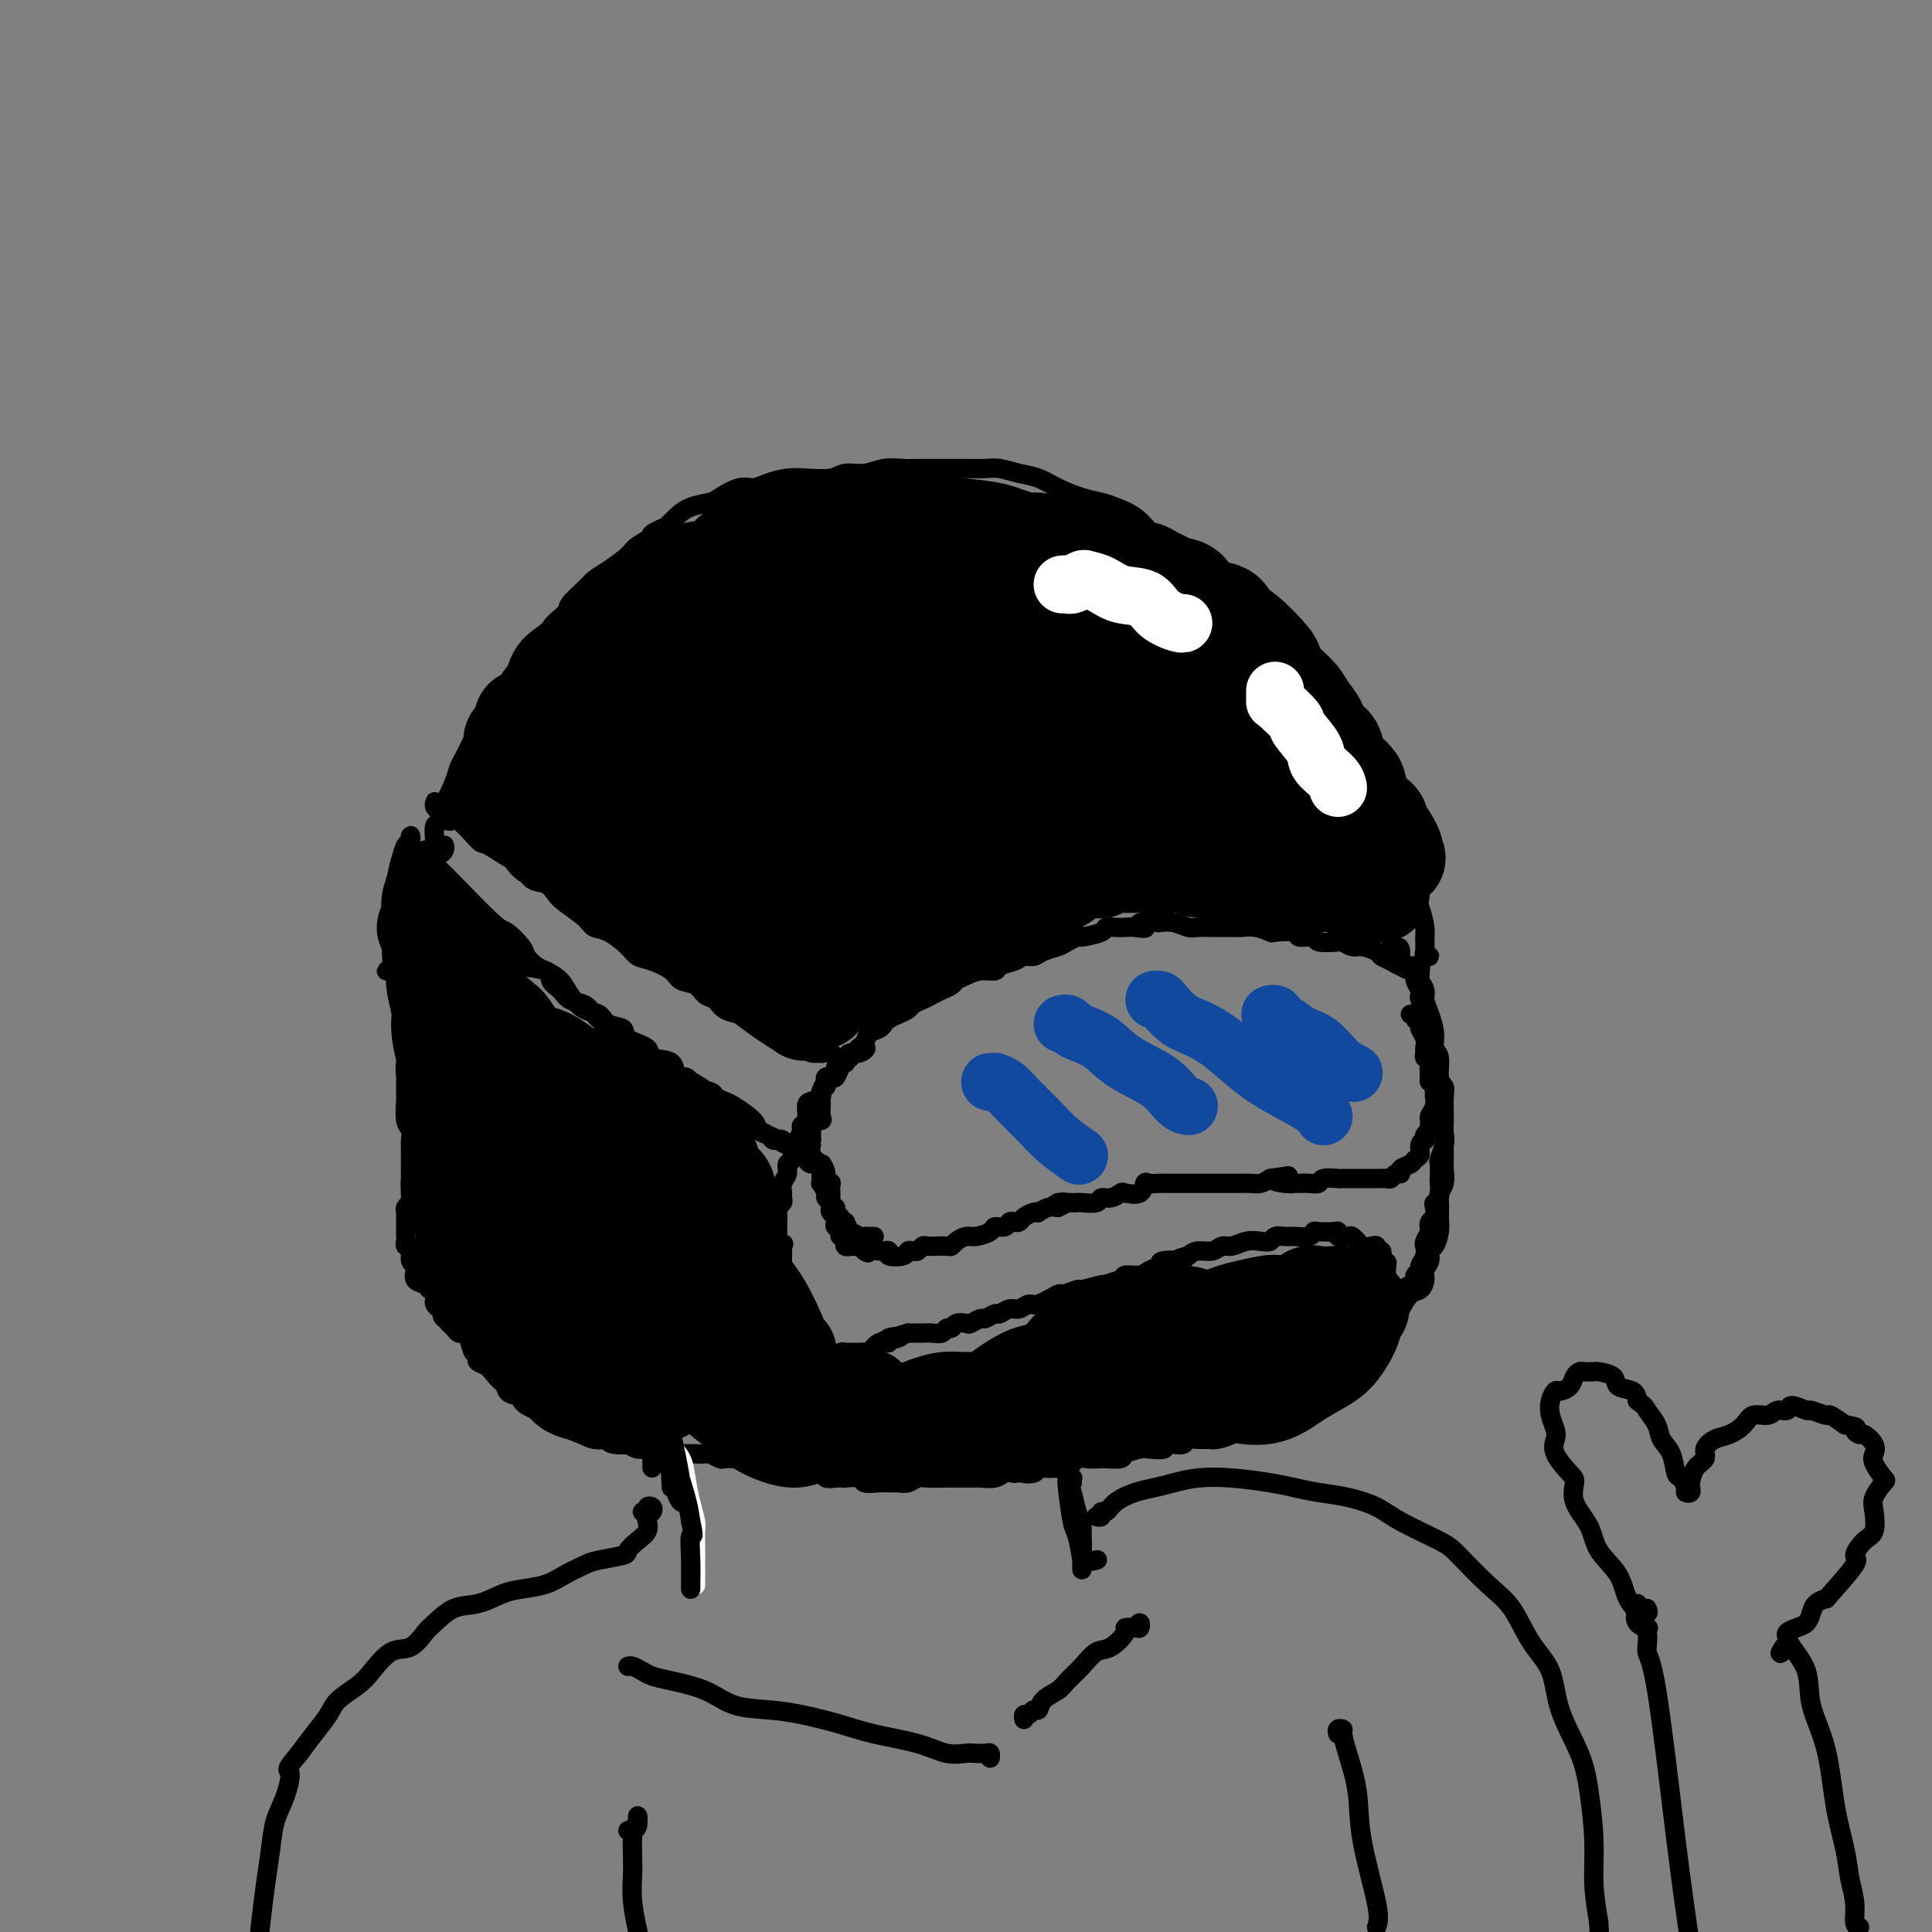 <svg viewBox='0 0 400 400' version='1.1' xmlns='http://www.w3.org/2000/svg' xmlns:xlink='http://www.w3.org/1999/xlink'><rect x="0" y="0" width="400" height="400" fill="#808080" stroke="none"/><g fill='none' stroke='#000000' stroke-width='4' stroke-linecap='round' stroke-linejoin='round'><path d='M295,197c0.039,-0.114 0.077,-0.228 0,0c-0.077,0.228 -0.270,0.797 0,1c0.270,0.203 1.001,0.040 1,0c-0.001,-0.040 -0.735,0.045 -1,0c-0.265,-0.045 -0.063,-0.218 0,-1c0.063,-0.782 -0.015,-2.171 0,-3c0.015,-0.829 0.121,-1.097 0,-2c-0.121,-0.903 -0.471,-2.443 -1,-4c-0.529,-1.557 -1.238,-3.133 -2,-4c-0.762,-0.867 -1.578,-1.025 -2,-2c-0.422,-0.975 -0.450,-2.768 -1,-4c-0.550,-1.232 -1.623,-1.904 -2,-3c-0.377,-1.096 -0.059,-2.617 -1,-4c-0.941,-1.383 -3.143,-2.626 -4,-4c-0.857,-1.374 -0.370,-2.877 -1,-4c-0.630,-1.123 -2.377,-1.865 -3,-3c-0.623,-1.135 -0.122,-2.662 -1,-4c-0.878,-1.338 -3.137,-2.488 -4,-4c-0.863,-1.512 -0.331,-3.386 -1,-5c-0.669,-1.614 -2.538,-2.967 -4,-4c-1.462,-1.033 -2.517,-1.745 -3,-3c-0.483,-1.255 -0.393,-3.052 -1,-4c-0.607,-0.948 -1.911,-1.047 -3,-2c-1.089,-0.953 -1.962,-2.761 -3,-4c-1.038,-1.239 -2.241,-1.911 -3,-3c-0.759,-1.089 -1.074,-2.597 -2,-4c-0.926,-1.403 -2.463,-2.702 -4,-4'/><path d='M249,119c-4.231,-4.629 -3.310,-2.203 -3,-2c0.310,0.203 0.007,-1.819 -1,-3c-1.007,-1.181 -2.719,-1.521 -4,-2c-1.281,-0.479 -2.130,-1.097 -3,-2c-0.870,-0.903 -1.762,-2.090 -3,-3c-1.238,-0.910 -2.823,-1.543 -4,-2c-1.177,-0.457 -1.945,-0.738 -3,-1c-1.055,-0.262 -2.397,-0.505 -4,-1c-1.603,-0.495 -3.466,-1.243 -5,-2c-1.534,-0.757 -2.740,-1.523 -4,-2c-1.260,-0.477 -2.576,-0.664 -4,-1c-1.424,-0.336 -2.958,-0.822 -4,-1c-1.042,-0.178 -1.594,-0.047 -3,0c-1.406,0.047 -3.667,0.012 -5,0c-1.333,-0.012 -1.738,0.001 -3,0c-1.262,-0.001 -3.381,-0.015 -5,0c-1.619,0.015 -2.738,0.060 -4,0c-1.262,-0.060 -2.665,-0.226 -4,0c-1.335,0.226 -2.600,0.845 -4,1c-1.400,0.155 -2.934,-0.152 -4,0c-1.066,0.152 -1.664,0.763 -3,1c-1.336,0.237 -3.409,0.100 -5,0c-1.591,-0.100 -2.699,-0.164 -4,0c-1.301,0.164 -2.794,0.555 -4,1c-1.206,0.445 -2.125,0.945 -3,1c-0.875,0.055 -1.704,-0.333 -3,0c-1.296,0.333 -3.057,1.388 -4,2c-0.943,0.612 -1.067,0.783 -2,1c-0.933,0.217 -2.674,0.482 -4,1c-1.326,0.518 -2.236,1.291 -3,2c-0.764,0.709 -1.382,1.355 -2,2'/><path d='M138,109c-4.383,1.900 -2.841,1.650 -3,2c-0.159,0.350 -2.019,1.300 -3,2c-0.981,0.700 -1.083,1.150 -2,2c-0.917,0.850 -2.649,2.100 -4,3c-1.351,0.900 -2.321,1.451 -3,2c-0.679,0.549 -1.068,1.096 -2,2c-0.932,0.904 -2.408,2.167 -3,3c-0.592,0.833 -0.301,1.237 -1,2c-0.699,0.763 -2.389,1.884 -3,3c-0.611,1.116 -0.141,2.228 -1,3c-0.859,0.772 -3.045,1.203 -4,2c-0.955,0.797 -0.679,1.959 -1,3c-0.321,1.041 -1.241,1.961 -2,3c-0.759,1.039 -1.359,2.197 -2,3c-0.641,0.803 -1.324,1.250 -2,2c-0.676,0.750 -1.346,1.802 -2,3c-0.654,1.198 -1.292,2.542 -2,4c-0.708,1.458 -1.486,3.029 -2,4c-0.514,0.971 -0.764,1.343 -1,2c-0.236,0.657 -0.459,1.599 -1,3c-0.541,1.401 -1.399,3.261 -2,4c-0.601,0.739 -0.946,0.357 -1,1c-0.054,0.643 0.183,2.309 0,3c-0.183,0.691 -0.785,0.405 -1,1c-0.215,0.595 -0.044,2.070 0,3c0.044,0.930 -0.041,1.316 0,2c0.041,0.684 0.207,1.668 0,3c-0.207,1.332 -0.786,3.012 -1,4c-0.214,0.988 -0.061,1.282 0,2c0.061,0.718 0.031,1.859 0,3'/><path d='M89,188c-0.689,4.198 -0.913,3.693 -1,4c-0.087,0.307 -0.037,1.427 0,3c0.037,1.573 0.063,3.600 0,5c-0.063,1.400 -0.213,2.173 0,3c0.213,0.827 0.789,1.707 1,3c0.211,1.293 0.057,3.000 0,4c-0.057,1.000 -0.015,1.293 0,2c0.015,0.707 0.004,1.828 0,3c-0.004,1.172 -0.001,2.393 0,3c0.001,0.607 0.000,0.598 0,1c-0.000,0.402 -0.000,1.213 0,2c0.000,0.787 0.000,1.548 0,2c-0.000,0.452 -0.001,0.593 0,1c0.001,0.407 0.004,1.079 0,2c-0.004,0.921 -0.015,2.092 0,3c0.015,0.908 0.057,1.553 0,2c-0.057,0.447 -0.211,0.698 0,1c0.211,0.302 0.789,0.657 1,1c0.211,0.343 0.057,0.673 0,1c-0.057,0.327 -0.015,0.651 0,1c0.015,0.349 0.004,0.723 0,1c-0.004,0.277 -0.001,0.455 0,1c0.001,0.545 0.000,1.455 0,2c-0.000,0.545 -0.000,0.724 0,1c0.000,0.276 0.000,0.651 0,1c-0.000,0.349 -0.000,0.674 0,1c0.000,0.326 0.000,0.654 0,1c-0.000,0.346 -0.000,0.708 0,1c0.000,0.292 0.000,0.512 0,1c-0.000,0.488 -0.000,1.244 0,2'/><path d='M90,247c0.155,9.371 0.041,3.299 0,1c-0.041,-2.299 -0.011,-0.823 0,0c0.011,0.823 0.003,0.995 0,1c-0.003,0.005 -0.001,-0.156 0,0c0.001,0.156 0.000,0.629 0,1c-0.000,0.371 -0.000,0.638 0,1c0.000,0.362 0.000,0.818 0,1c-0.000,0.182 -0.000,0.091 0,0'/><path d='M294,201c0.096,-0.424 0.192,-0.849 0,-1c-0.192,-0.151 -0.672,-0.030 -1,0c-0.328,0.030 -0.506,-0.033 -1,0c-0.494,0.033 -1.305,0.163 -2,0c-0.695,-0.163 -1.274,-0.617 -2,-1c-0.726,-0.383 -1.600,-0.695 -2,-1c-0.400,-0.305 -0.328,-0.604 -1,-1c-0.672,-0.396 -2.090,-0.890 -3,-1c-0.910,-0.110 -1.313,0.163 -2,0c-0.687,-0.163 -1.660,-0.761 -2,-1c-0.340,-0.239 -0.049,-0.120 -1,0c-0.951,0.120 -3.145,0.242 -4,0c-0.855,-0.242 -0.370,-0.849 -1,-1c-0.630,-0.151 -2.373,0.152 -3,0c-0.627,-0.152 -0.136,-0.759 -1,-1c-0.864,-0.241 -3.083,-0.117 -4,0c-0.917,0.117 -0.531,0.228 -1,0c-0.469,-0.228 -1.792,-0.793 -3,-1c-1.208,-0.207 -2.301,-0.054 -3,0c-0.699,0.054 -1.005,0.011 -2,0c-0.995,-0.011 -2.678,0.011 -4,0c-1.322,-0.011 -2.282,-0.054 -3,0c-0.718,0.054 -1.193,0.207 -2,0c-0.807,-0.207 -1.945,-0.773 -3,-1c-1.055,-0.227 -2.028,-0.113 -3,0'/><path d='M240,191c-6.463,-0.393 -3.620,0.626 -3,1c0.620,0.374 -0.982,0.103 -2,0c-1.018,-0.103 -1.450,-0.038 -2,0c-0.550,0.038 -1.217,0.048 -2,0c-0.783,-0.048 -1.680,-0.153 -2,0c-0.320,0.153 -0.063,0.566 -1,1c-0.937,0.434 -3.070,0.890 -4,1c-0.930,0.110 -0.658,-0.124 -1,0c-0.342,0.124 -1.299,0.607 -2,1c-0.701,0.393 -1.145,0.697 -2,1c-0.855,0.303 -2.121,0.606 -3,1c-0.879,0.394 -1.372,0.880 -2,1c-0.628,0.120 -1.393,-0.126 -2,0c-0.607,0.126 -1.058,0.625 -2,1c-0.942,0.375 -2.375,0.625 -3,1c-0.625,0.375 -0.443,0.874 -1,1c-0.557,0.126 -1.854,-0.121 -3,0c-1.146,0.121 -2.141,0.610 -3,1c-0.859,0.390 -1.581,0.682 -2,1c-0.419,0.318 -0.536,0.663 -1,1c-0.464,0.337 -1.275,0.668 -2,1c-0.725,0.332 -1.363,0.666 -2,1c-0.637,0.334 -1.274,0.667 -2,1c-0.726,0.333 -1.543,0.667 -2,1c-0.457,0.333 -0.555,0.667 -1,1c-0.445,0.333 -1.236,0.666 -2,1c-0.764,0.334 -1.500,0.670 -2,1c-0.500,0.330 -0.763,0.656 -1,1c-0.237,0.344 -0.448,0.708 -1,1c-0.552,0.292 -1.443,0.512 -2,1c-0.557,0.488 -0.778,1.244 -1,2'/><path d='M179,216c-3.216,2.327 -0.756,1.144 0,1c0.756,-0.144 -0.192,0.749 -1,1c-0.808,0.251 -1.474,-0.141 -2,0c-0.526,0.141 -0.910,0.816 -1,1c-0.090,0.184 0.116,-0.122 0,0c-0.116,0.122 -0.552,0.674 -1,1c-0.448,0.326 -0.908,0.426 -1,1c-0.092,0.574 0.185,1.621 0,2c-0.185,0.379 -0.833,0.091 -1,0c-0.167,-0.091 0.148,0.017 0,0c-0.148,-0.017 -0.758,-0.158 -1,0c-0.242,0.158 -0.118,0.616 0,1c0.118,0.384 0.228,0.695 0,1c-0.228,0.305 -0.793,0.606 -1,1c-0.207,0.394 -0.056,0.883 0,1c0.056,0.117 0.017,-0.137 0,0c-0.017,0.137 -0.012,0.664 0,1c0.012,0.336 0.031,0.482 0,1c-0.031,0.518 -0.114,1.410 0,2c0.114,0.590 0.423,0.879 0,1c-0.423,0.121 -1.577,0.074 -2,0c-0.423,-0.074 -0.113,-0.174 0,0c0.113,0.174 0.030,0.624 0,1c-0.030,0.376 -0.008,0.678 0,1c0.008,0.322 0.002,0.663 0,1c-0.002,0.337 -0.001,0.668 0,1'/><path d='M168,236c-0.432,1.841 -0.011,0.944 0,1c0.011,0.056 -0.389,1.067 0,2c0.389,0.933 1.567,1.789 2,2c0.433,0.211 0.120,-0.224 0,0c-0.120,0.224 -0.047,1.107 0,2c0.047,0.893 0.069,1.797 0,2c-0.069,0.203 -0.228,-0.297 0,0c0.228,0.297 0.845,1.389 1,2c0.155,0.611 -0.151,0.741 0,1c0.151,0.259 0.759,0.646 1,1c0.241,0.354 0.116,0.673 0,1c-0.116,0.327 -0.224,0.661 0,1c0.224,0.339 0.778,0.682 1,1c0.222,0.318 0.111,0.611 0,1c-0.111,0.389 -0.222,0.874 0,1c0.222,0.126 0.777,-0.106 1,0c0.223,0.106 0.113,0.549 0,1c-0.113,0.451 -0.227,0.909 0,1c0.227,0.091 0.797,-0.186 1,0c0.203,0.186 0.038,0.834 0,1c-0.038,0.166 0.049,-0.151 0,0c-0.049,0.151 -0.234,0.772 0,1c0.234,0.228 0.886,0.065 1,0c0.114,-0.065 -0.309,-0.031 0,0c0.309,0.031 1.351,0.060 2,0c0.649,-0.060 0.906,-0.208 1,0c0.094,0.208 0.027,0.774 0,1c-0.027,0.226 -0.013,0.113 0,0'/><path d='M179,259c1.044,0.775 0.655,0.211 1,0c0.345,-0.211 1.423,-0.070 2,0c0.577,0.070 0.651,0.068 1,0c0.349,-0.068 0.972,-0.200 1,0c0.028,0.200 -0.540,0.734 0,1c0.540,0.266 2.186,0.264 3,0c0.814,-0.264 0.795,-0.789 1,-1c0.205,-0.211 0.635,-0.109 1,0c0.365,0.109 0.665,0.225 1,0c0.335,-0.225 0.706,-0.792 1,-1c0.294,-0.208 0.512,-0.059 1,0c0.488,0.059 1.247,0.026 2,0c0.753,-0.026 1.499,-0.045 2,0c0.501,0.045 0.758,0.153 1,0c0.242,-0.153 0.469,-0.567 1,-1c0.531,-0.433 1.364,-0.886 2,-1c0.636,-0.114 1.073,0.109 2,0c0.927,-0.109 2.342,-0.551 3,-1c0.658,-0.449 0.558,-0.904 1,-1c0.442,-0.096 1.427,0.168 2,0c0.573,-0.168 0.734,-0.767 1,-1c0.266,-0.233 0.636,-0.101 1,0c0.364,0.101 0.723,0.172 1,0c0.277,-0.172 0.472,-0.586 1,-1c0.528,-0.414 1.387,-0.829 2,-1c0.613,-0.171 0.979,-0.097 1,0c0.021,0.097 -0.302,0.219 0,0c0.302,-0.219 1.229,-0.777 2,-1c0.771,-0.223 1.385,-0.112 2,0'/><path d='M219,250c3.371,-1.464 0.799,-1.125 0,-1c-0.799,0.125 0.175,0.034 1,0c0.825,-0.034 1.502,-0.013 2,0c0.498,0.013 0.819,0.019 1,0c0.181,-0.019 0.224,-0.061 1,0c0.776,0.061 2.286,0.226 3,0c0.714,-0.226 0.633,-0.843 1,-1c0.367,-0.157 1.184,0.147 2,0c0.816,-0.147 1.632,-0.743 2,-1c0.368,-0.257 0.288,-0.174 1,0c0.712,0.174 2.217,0.439 3,0c0.783,-0.439 0.843,-1.582 1,-2c0.157,-0.418 0.409,-0.112 1,0c0.591,0.112 1.520,0.030 2,0c0.480,-0.030 0.510,-0.008 1,0c0.490,0.008 1.441,0.002 2,0c0.559,-0.002 0.726,-0.001 1,0c0.274,0.001 0.655,0.000 1,0c0.345,-0.000 0.656,-0.000 1,0c0.344,0.000 0.722,0.000 1,0c0.278,-0.000 0.455,-0.000 1,0c0.545,0.000 1.459,0.000 2,0c0.541,-0.000 0.708,-0.000 1,0c0.292,0.000 0.707,0.000 1,0c0.293,-0.000 0.463,-0.000 1,0c0.537,0.000 1.442,0.001 2,0c0.558,-0.001 0.768,-0.003 1,0c0.232,0.003 0.485,0.011 1,0c0.515,-0.011 1.293,-0.041 2,0c0.707,0.041 1.345,0.155 2,0c0.655,-0.155 1.328,-0.577 2,-1'/><path d='M263,244c6.942,-0.989 2.296,-0.461 1,0c-1.296,0.461 0.756,0.857 2,1c1.244,0.143 1.679,0.035 2,0c0.321,-0.035 0.527,0.005 1,0c0.473,-0.005 1.212,-0.054 2,0c0.788,0.054 1.626,0.211 2,0c0.374,-0.211 0.285,-0.788 1,-1c0.715,-0.212 2.233,-0.057 3,0c0.767,0.057 0.782,0.015 1,0c0.218,-0.015 0.640,-0.004 1,0c0.360,0.004 0.660,0.001 1,0c0.340,-0.001 0.722,-0.000 1,0c0.278,0.000 0.452,0.000 1,0c0.548,-0.000 1.470,-0.000 2,0c0.530,0.000 0.667,0.001 1,0c0.333,-0.001 0.862,-0.004 1,0c0.138,0.004 -0.117,0.016 0,0c0.117,-0.016 0.604,-0.060 1,0c0.396,0.060 0.701,0.223 1,0c0.299,-0.223 0.590,-0.834 1,-1c0.410,-0.166 0.937,0.111 1,0c0.063,-0.111 -0.338,-0.611 0,-1c0.338,-0.389 1.415,-0.669 2,-1c0.585,-0.331 0.679,-0.715 1,-1c0.321,-0.285 0.871,-0.471 1,-1c0.129,-0.529 -0.161,-1.399 0,-2c0.161,-0.601 0.774,-0.931 1,-1c0.226,-0.069 0.065,0.123 0,0c-0.065,-0.123 -0.032,-0.562 0,-1'/><path d='M295,235c1.460,-1.795 1.109,-1.781 1,-2c-0.109,-0.219 0.023,-0.670 0,-1c-0.023,-0.330 -0.203,-0.540 0,-1c0.203,-0.460 0.787,-1.171 1,-2c0.213,-0.829 0.053,-1.777 0,-2c-0.053,-0.223 -0.000,0.279 0,0c0.000,-0.279 -0.053,-1.338 0,-2c0.053,-0.662 0.210,-0.926 0,-1c-0.210,-0.074 -0.789,0.044 -1,-1c-0.211,-1.044 -0.056,-3.249 0,-4c0.056,-0.751 0.011,-0.049 0,0c-0.011,0.049 0.011,-0.554 0,-1c-0.011,-0.446 -0.055,-0.735 0,-1c0.055,-0.265 0.211,-0.505 0,-1c-0.211,-0.495 -0.788,-1.245 -1,-2c-0.212,-0.755 -0.061,-1.515 0,-2c0.061,-0.485 0.030,-0.693 0,-1c-0.030,-0.307 -0.060,-0.711 0,-1c0.060,-0.289 0.208,-0.462 0,-1c-0.208,-0.538 -0.773,-1.439 -1,-2c-0.227,-0.561 -0.118,-0.781 0,-1c0.118,-0.219 0.244,-0.436 0,-1c-0.244,-0.564 -0.857,-1.475 -1,-2c-0.143,-0.525 0.186,-0.665 0,-1c-0.186,-0.335 -0.887,-0.864 -1,-1c-0.113,-0.136 0.362,0.121 0,0c-0.362,-0.121 -1.561,-0.620 -2,-1c-0.439,-0.380 -0.118,-0.641 0,-1c0.118,-0.359 0.034,-0.817 0,-1c-0.034,-0.183 -0.017,-0.092 0,0'/><path d='M290,198c-0.863,-3.027 -0.021,-1.596 0,-1c0.021,0.596 -0.778,0.356 -1,0c-0.222,-0.356 0.132,-0.826 0,-1c-0.132,-0.174 -0.752,-0.050 -1,0c-0.248,0.050 -0.124,0.025 0,0'/><path d='M176,219c-0.416,-0.117 -0.832,-0.234 -1,0c-0.168,0.234 -0.086,0.819 0,1c0.086,0.181 0.178,-0.040 0,0c-0.178,0.040 -0.626,0.343 -1,1c-0.374,0.657 -0.673,1.667 -1,2c-0.327,0.333 -0.683,-0.012 -1,0c-0.317,0.012 -0.597,0.383 -1,1c-0.403,0.617 -0.930,1.482 -1,2c-0.070,0.518 0.317,0.688 0,1c-0.317,0.312 -1.338,0.765 -2,1c-0.662,0.235 -0.965,0.252 -1,1c-0.035,0.748 0.197,2.226 0,3c-0.197,0.774 -0.822,0.845 -1,1c-0.178,0.155 0.092,0.394 0,1c-0.092,0.606 -0.545,1.580 -1,2c-0.455,0.420 -0.910,0.286 -1,1c-0.090,0.714 0.186,2.275 0,3c-0.186,0.725 -0.835,0.614 -1,1c-0.165,0.386 0.153,1.269 0,2c-0.153,0.731 -0.777,1.309 -1,2c-0.223,0.691 -0.046,1.493 0,2c0.046,0.507 -0.040,0.717 0,1c0.040,0.283 0.207,0.638 0,1c-0.207,0.362 -0.787,0.730 -1,1c-0.213,0.270 -0.057,0.444 0,1c0.057,0.556 0.015,1.496 0,2c-0.015,0.504 -0.004,0.573 0,1c0.004,0.427 0.002,1.214 0,2'/><path d='M161,256c-0.856,4.797 0.503,2.791 1,2c0.497,-0.791 0.133,-0.367 0,0c-0.133,0.367 -0.036,0.676 0,1c0.036,0.324 0.010,0.664 0,1c-0.010,0.336 -0.003,0.667 0,1c0.003,0.333 0.001,0.666 0,1c-0.001,0.334 -0.000,0.668 0,1c0.000,0.332 0.000,0.663 0,1c-0.000,0.337 -0.000,0.682 0,1c0.000,0.318 0.000,0.610 0,1c-0.000,0.390 -0.000,0.878 0,1c0.000,0.122 0.000,-0.122 0,0c-0.000,0.122 -0.000,0.610 0,1c0.000,0.390 0.000,0.682 0,1c-0.000,0.318 -0.000,0.663 0,1c0.000,0.337 0.000,0.668 0,1c-0.000,0.332 -0.000,0.666 0,1c0.000,0.334 0.000,0.666 0,1c-0.000,0.334 -0.001,0.668 0,1c0.001,0.332 0.004,0.661 0,1c-0.004,0.339 -0.015,0.687 0,1c0.015,0.313 0.057,0.592 0,1c-0.057,0.408 -0.211,0.944 0,1c0.211,0.056 0.788,-0.370 1,0c0.212,0.370 0.061,1.534 0,2c-0.061,0.466 -0.030,0.233 0,0'/><path d='M163,280c0.248,3.890 -0.131,1.616 0,1c0.131,-0.616 0.771,0.427 1,1c0.229,0.573 0.048,0.677 0,1c-0.048,0.323 0.039,0.865 0,1c-0.039,0.135 -0.203,-0.137 0,0c0.203,0.137 0.772,0.681 1,1c0.228,0.319 0.114,0.411 0,1c-0.114,0.589 -0.227,1.674 0,2c0.227,0.326 0.793,-0.106 1,0c0.207,0.106 0.054,0.749 0,1c-0.054,0.251 -0.011,0.108 0,0c0.011,-0.108 -0.012,-0.183 0,0c0.012,0.183 0.060,0.624 0,1c-0.060,0.376 -0.226,0.689 0,1c0.226,0.311 0.845,0.621 1,1c0.155,0.379 -0.154,0.826 0,1c0.154,0.174 0.771,0.075 1,0c0.229,-0.075 0.069,-0.126 0,0c-0.069,0.126 -0.046,0.429 0,1c0.046,0.571 0.115,1.411 0,2c-0.115,0.589 -0.416,0.928 0,1c0.416,0.072 1.547,-0.122 2,0c0.453,0.122 0.226,0.561 0,1'/><path d='M170,298c1.099,2.721 0.346,0.523 0,0c-0.346,-0.523 -0.284,0.631 0,1c0.284,0.369 0.792,-0.045 1,0c0.208,0.045 0.118,0.548 0,1c-0.118,0.452 -0.262,0.852 0,1c0.262,0.148 0.932,0.042 1,0c0.068,-0.042 -0.466,-0.021 -1,0'/><path d='M171,301c-0.101,0.403 -0.854,-0.088 -1,0c-0.146,0.088 0.315,0.756 0,1c-0.315,0.244 -1.407,0.065 -2,0c-0.593,-0.065 -0.687,-0.018 -1,0c-0.313,0.018 -0.843,0.005 -1,0c-0.157,-0.005 0.060,-0.001 0,0c-0.060,0.001 -0.396,0.000 -1,0c-0.604,-0.000 -1.475,-0.000 -2,0c-0.525,0.000 -0.704,0.000 -1,0c-0.296,-0.000 -0.708,-0.000 -1,0c-0.292,0.000 -0.462,-0.000 -1,0c-0.538,0.000 -1.442,0.000 -2,0c-0.558,-0.000 -0.769,-0.000 -1,0c-0.231,0.000 -0.480,0.001 -1,0c-0.520,-0.001 -1.309,-0.004 -2,0c-0.691,0.004 -1.284,0.015 -2,0c-0.716,-0.015 -1.557,-0.057 -2,0c-0.443,0.057 -0.490,0.211 -1,0c-0.510,-0.211 -1.483,-0.789 -2,-1c-0.517,-0.211 -0.577,-0.057 -1,0c-0.423,0.057 -1.208,0.016 -2,0c-0.792,-0.016 -1.591,-0.008 -2,0c-0.409,0.008 -0.428,0.016 -1,0c-0.572,-0.016 -1.696,-0.057 -2,0c-0.304,0.057 0.214,0.212 0,0c-0.214,-0.212 -1.160,-0.792 -2,-1c-0.840,-0.208 -1.576,-0.046 -2,0c-0.424,0.046 -0.537,-0.026 -1,0c-0.463,0.026 -1.275,0.150 -2,0c-0.725,-0.150 -1.362,-0.575 -2,-1'/><path d='M130,299c-6.174,-0.325 -1.110,-0.139 0,0c1.110,0.139 -1.735,0.231 -3,0c-1.265,-0.231 -0.949,-0.784 -1,-1c-0.051,-0.216 -0.469,-0.094 -1,0c-0.531,0.094 -1.176,0.161 -2,0c-0.824,-0.161 -1.827,-0.550 -2,-1c-0.173,-0.450 0.483,-0.961 0,-1c-0.483,-0.039 -2.104,0.396 -3,0c-0.896,-0.396 -1.065,-1.622 -1,-2c0.065,-0.378 0.366,0.092 0,0c-0.366,-0.092 -1.397,-0.746 -2,-1c-0.603,-0.254 -0.778,-0.109 -1,0c-0.222,0.109 -0.492,0.183 -1,0c-0.508,-0.183 -1.253,-0.624 -2,-1c-0.747,-0.376 -1.494,-0.686 -2,-1c-0.506,-0.314 -0.770,-0.633 -1,-1c-0.230,-0.367 -0.428,-0.781 -1,-1c-0.572,-0.219 -1.520,-0.244 -2,-1c-0.480,-0.756 -0.493,-2.244 -1,-3c-0.507,-0.756 -1.508,-0.782 -2,-1c-0.492,-0.218 -0.475,-0.630 -1,-1c-0.525,-0.370 -1.594,-0.698 -2,-1c-0.406,-0.302 -0.150,-0.579 0,-1c0.150,-0.421 0.195,-0.988 0,-1c-0.195,-0.012 -0.630,0.530 -1,0c-0.370,-0.530 -0.677,-2.131 -1,-3c-0.323,-0.869 -0.664,-1.006 -1,-1c-0.336,0.006 -0.667,0.156 -1,0c-0.333,-0.156 -0.666,-0.616 -1,-1c-0.334,-0.384 -0.667,-0.692 -1,-1'/><path d='M93,274c-2.095,-2.344 -1.332,-1.206 -1,-1c0.332,0.206 0.232,-0.522 0,-1c-0.232,-0.478 -0.597,-0.706 -1,-1c-0.403,-0.294 -0.843,-0.652 -1,-1c-0.157,-0.348 -0.030,-0.685 0,-1c0.030,-0.315 -0.038,-0.608 0,-1c0.038,-0.392 0.182,-0.882 0,-1c-0.182,-0.118 -0.689,0.137 -1,0c-0.311,-0.137 -0.427,-0.666 -1,-1c-0.573,-0.334 -1.602,-0.475 -2,-1c-0.398,-0.525 -0.163,-1.436 0,-2c0.163,-0.564 0.254,-0.781 0,-1c-0.254,-0.219 -0.853,-0.440 -1,-1c-0.147,-0.560 0.157,-1.459 0,-2c-0.157,-0.541 -0.774,-0.722 -1,-1c-0.226,-0.278 -0.061,-0.652 0,-1c0.061,-0.348 0.016,-0.671 0,-1c-0.016,-0.329 -0.004,-0.666 0,-1c0.004,-0.334 0.000,-0.667 0,-1c-0.000,-0.333 0.004,-0.668 0,-1c-0.004,-0.332 -0.015,-0.663 0,-1c0.015,-0.337 0.057,-0.682 0,-1c-0.057,-0.318 -0.211,-0.610 0,-1c0.211,-0.390 0.789,-0.878 1,-1c0.211,-0.122 0.057,0.121 0,0c-0.057,-0.121 -0.016,-0.606 0,-1c0.016,-0.394 0.008,-0.697 0,-1'/><path d='M85,247c-0.155,-2.941 -0.041,-2.294 0,-2c0.041,0.294 0.011,0.233 0,0c-0.011,-0.233 -0.003,-0.640 0,-1c0.003,-0.360 0.001,-0.673 0,-1c-0.001,-0.327 -0.000,-0.669 0,-1c0.000,-0.331 -0.000,-0.651 0,-1c0.000,-0.349 0.001,-0.727 0,-1c-0.001,-0.273 -0.004,-0.441 0,-1c0.004,-0.559 0.015,-1.509 0,-2c-0.015,-0.491 -0.057,-0.523 0,-1c0.057,-0.477 0.211,-1.397 0,-2c-0.211,-0.603 -0.789,-0.887 -1,-2c-0.211,-1.113 -0.056,-3.056 0,-4c0.056,-0.944 0.014,-0.891 0,-1c-0.014,-0.109 -0.000,-0.382 0,-1c0.000,-0.618 -0.014,-1.583 0,-2c0.014,-0.417 0.056,-0.286 0,-1c-0.056,-0.714 -0.211,-2.271 0,-3c0.211,-0.729 0.789,-0.628 1,-1c0.211,-0.372 0.057,-1.217 0,-2c-0.057,-0.783 -0.015,-1.504 0,-2c0.015,-0.496 0.004,-0.765 0,-1c-0.004,-0.235 -0.001,-0.434 0,-1c0.001,-0.566 0.000,-1.500 0,-2c-0.000,-0.500 -0.000,-0.567 0,-1c0.000,-0.433 0.000,-1.232 0,-2c-0.000,-0.768 -0.000,-1.505 0,-2c0.000,-0.495 0.000,-0.747 0,-1'/><path d='M85,205c0.000,-6.898 0.000,-3.144 0,-2c-0.000,1.144 -0.000,-0.323 0,-1c0.000,-0.677 0.000,-0.566 0,-1c-0.000,-0.434 -0.001,-1.415 0,-2c0.001,-0.585 0.004,-0.773 0,-1c-0.004,-0.227 -0.015,-0.491 0,-1c0.015,-0.509 0.056,-1.261 0,-2c-0.056,-0.739 -0.211,-1.463 0,-2c0.211,-0.537 0.786,-0.886 1,-1c0.214,-0.114 0.065,0.006 0,0c-0.065,-0.006 -0.047,-0.138 0,-1c0.047,-0.862 0.121,-2.454 0,-3c-0.121,-0.546 -0.439,-0.045 0,0c0.439,0.045 1.633,-0.367 2,-1c0.367,-0.633 -0.094,-1.487 0,-2c0.094,-0.513 0.743,-0.684 1,-1c0.257,-0.316 0.121,-0.778 0,-1c-0.121,-0.222 -0.229,-0.203 0,0c0.229,0.203 0.794,0.591 1,0c0.206,-0.591 0.055,-2.161 0,-3c-0.055,-0.839 -0.012,-0.946 0,-1c0.012,-0.054 -0.007,-0.056 0,0c0.007,0.056 0.040,0.169 0,0c-0.040,-0.169 -0.154,-0.620 0,-1c0.154,-0.380 0.577,-0.690 1,-1c0.423,-0.310 0.845,-0.622 1,-1c0.155,-0.378 0.044,-0.822 0,-1c-0.044,-0.178 -0.022,-0.089 0,0'/><path d='M168,299c0.000,0.417 0.000,0.833 0,1c0.000,0.167 0.000,0.083 0,0'/><path d='M168,233c-0.309,0.024 -0.619,0.049 -1,0c-0.381,-0.049 -0.834,-0.171 -1,0c-0.166,0.171 -0.046,0.636 0,1c0.046,0.364 0.016,0.626 0,1c-0.016,0.374 -0.019,0.859 0,1c0.019,0.141 0.060,-0.063 0,0c-0.060,0.063 -0.220,0.393 0,1c0.220,0.607 0.819,1.490 1,2c0.181,0.510 -0.058,0.647 0,1c0.058,0.353 0.412,0.922 1,1c0.588,0.078 1.412,-0.335 2,0c0.588,0.335 0.942,1.417 1,2c0.058,0.583 -0.181,0.667 0,1c0.181,0.333 0.780,0.916 1,1c0.220,0.084 0.059,-0.333 0,0c-0.059,0.333 -0.017,1.414 0,2c0.017,0.586 0.009,0.678 0,1c-0.009,0.322 -0.017,0.874 0,1c0.017,0.126 0.061,-0.174 0,0c-0.061,0.174 -0.227,0.821 0,1c0.227,0.179 0.848,-0.109 1,0c0.152,0.109 -0.166,0.617 0,1c0.166,0.383 0.814,0.642 1,1c0.186,0.358 -0.090,0.817 0,1c0.090,0.183 0.545,0.092 1,0'/><path d='M175,253c1.235,2.410 0.324,1.434 0,1c-0.324,-0.434 -0.059,-0.327 0,0c0.059,0.327 -0.086,0.872 0,1c0.086,0.128 0.405,-0.162 1,0c0.595,0.162 1.466,0.775 2,1c0.534,0.225 0.731,0.060 1,0c0.269,-0.060 0.611,-0.016 1,0c0.389,0.016 0.825,0.005 1,0c0.175,-0.005 0.087,-0.002 0,0'/><path d='M167,298c-0.422,0.000 -0.844,0.000 -1,0c-0.156,0.000 -0.044,0.000 0,0c0.044,0.000 0.022,0.000 0,0'/><path d='M164,301c0.137,0.427 0.274,0.854 0,1c-0.274,0.146 -0.960,0.010 -1,0c-0.040,-0.010 0.566,0.107 1,0c0.434,-0.107 0.698,-0.436 1,0c0.302,0.436 0.644,1.637 1,2c0.356,0.363 0.728,-0.113 1,0c0.272,0.113 0.445,0.815 1,1c0.555,0.185 1.491,-0.146 2,0c0.509,0.146 0.592,0.770 1,1c0.408,0.230 1.140,0.065 2,0c0.860,-0.065 1.848,-0.032 2,0c0.152,0.032 -0.531,0.061 0,0c0.531,-0.061 2.278,-0.213 3,0c0.722,0.213 0.420,0.790 1,1c0.580,0.210 2.042,0.052 3,0c0.958,-0.052 1.410,0.000 2,0c0.590,-0.000 1.316,-0.053 2,0c0.684,0.053 1.324,0.210 2,0c0.676,-0.210 1.388,-0.788 2,-1c0.612,-0.212 1.123,-0.057 2,0c0.877,0.057 2.121,0.015 3,0c0.879,-0.015 1.394,-0.003 2,0c0.606,0.003 1.303,-0.003 2,0c0.697,0.003 1.394,0.015 2,0c0.606,-0.015 1.121,-0.055 2,0c0.879,0.055 2.121,0.207 3,0c0.879,-0.207 1.394,-0.773 2,-1c0.606,-0.227 1.303,-0.113 2,0'/><path d='M210,305c4.673,-0.326 2.354,-0.140 2,0c-0.354,0.140 1.256,0.236 2,0c0.744,-0.236 0.622,-0.803 1,-1c0.378,-0.197 1.254,-0.025 2,0c0.746,0.025 1.360,-0.098 2,0c0.640,0.098 1.307,0.418 2,0c0.693,-0.418 1.412,-1.575 2,-2c0.588,-0.425 1.045,-0.117 2,0c0.955,0.117 2.410,0.042 3,0c0.590,-0.042 0.316,-0.050 1,0c0.684,0.050 2.324,0.158 3,0c0.676,-0.158 0.386,-0.582 1,-1c0.614,-0.418 2.132,-0.830 3,-1c0.868,-0.170 1.087,-0.097 2,0c0.913,0.097 2.520,0.218 3,0c0.480,-0.218 -0.167,-0.776 0,-1c0.167,-0.224 1.147,-0.113 2,0c0.853,0.113 1.578,0.227 2,0c0.422,-0.227 0.539,-0.796 1,-1c0.461,-0.204 1.264,-0.045 2,0c0.736,0.045 1.405,-0.025 2,0c0.595,0.025 1.116,0.144 2,0c0.884,-0.144 2.129,-0.550 3,-1c0.871,-0.450 1.366,-0.944 2,-1c0.634,-0.056 1.405,0.324 2,0c0.595,-0.324 1.014,-1.354 2,-2c0.986,-0.646 2.538,-0.908 3,-1c0.462,-0.092 -0.165,-0.014 0,0c0.165,0.014 1.121,-0.035 2,0c0.879,0.035 1.680,0.153 2,0c0.320,-0.153 0.160,-0.576 0,-1'/><path d='M268,292c9.401,-2.249 3.902,-1.372 2,-1c-1.902,0.372 -0.208,0.239 1,0c1.208,-0.239 1.931,-0.584 2,-1c0.069,-0.416 -0.514,-0.903 0,-1c0.514,-0.097 2.125,0.195 3,0c0.875,-0.195 1.013,-0.878 1,-1c-0.013,-0.122 -0.176,0.317 0,0c0.176,-0.317 0.690,-1.391 1,-2c0.310,-0.609 0.415,-0.755 1,-1c0.585,-0.245 1.649,-0.590 2,-1c0.351,-0.410 -0.012,-0.885 0,-1c0.012,-0.115 0.399,0.129 1,0c0.601,-0.129 1.415,-0.630 2,-1c0.585,-0.370 0.940,-0.610 1,-1c0.060,-0.390 -0.176,-0.932 0,-1c0.176,-0.068 0.766,0.336 1,0c0.234,-0.336 0.114,-1.412 0,-2c-0.114,-0.588 -0.223,-0.686 0,-1c0.223,-0.314 0.778,-0.842 1,-1c0.222,-0.158 0.112,0.056 0,0c-0.112,-0.056 -0.226,-0.382 0,-1c0.226,-0.618 0.793,-1.528 1,-2c0.207,-0.472 0.055,-0.508 0,-1c-0.055,-0.492 -0.014,-1.441 0,-2c0.014,-0.559 -0.000,-0.727 0,-1c0.000,-0.273 0.014,-0.650 0,-1c-0.014,-0.350 -0.056,-0.671 0,-1c0.056,-0.329 0.211,-0.666 0,-1c-0.211,-0.334 -0.788,-0.667 -1,-1c-0.212,-0.333 -0.061,-0.667 0,-1c0.061,-0.333 0.030,-0.667 0,-1'/><path d='M287,263c0.214,-2.807 0.250,-1.326 0,-1c-0.250,0.326 -0.784,-0.505 -1,-1c-0.216,-0.495 -0.112,-0.655 0,-1c0.112,-0.345 0.234,-0.876 0,-1c-0.234,-0.124 -0.823,0.159 -1,0c-0.177,-0.159 0.059,-0.760 0,-1c-0.059,-0.240 -0.411,-0.121 -1,0c-0.589,0.121 -1.413,0.242 -2,0c-0.587,-0.242 -0.935,-0.849 -1,-1c-0.065,-0.151 0.155,0.152 0,0c-0.155,-0.152 -0.683,-0.759 -1,-1c-0.317,-0.241 -0.421,-0.117 -1,0c-0.579,0.117 -1.633,0.226 -2,0c-0.367,-0.226 -0.047,-0.789 0,-1c0.047,-0.211 -0.179,-0.071 -1,0c-0.821,0.071 -2.236,0.072 -3,0c-0.764,-0.072 -0.877,-0.216 -1,0c-0.123,0.216 -0.256,0.794 -1,1c-0.744,0.206 -2.099,0.041 -3,0c-0.901,-0.041 -1.346,0.040 -2,0c-0.654,-0.040 -1.516,-0.203 -2,0c-0.484,0.203 -0.591,0.771 -1,1c-0.409,0.229 -1.120,0.118 -2,0c-0.880,-0.118 -1.930,-0.243 -3,0c-1.070,0.243 -2.160,0.852 -3,1c-0.840,0.148 -1.431,-0.167 -2,0c-0.569,0.167 -1.115,0.814 -2,1c-0.885,0.186 -2.110,-0.090 -3,0c-0.890,0.090 -1.445,0.545 -2,1'/><path d='M246,260c-4.170,1.013 -1.094,1.046 -1,1c0.094,-0.046 -2.795,-0.171 -4,0c-1.205,0.171 -0.726,0.637 -1,1c-0.274,0.363 -1.300,0.623 -2,1c-0.700,0.377 -1.073,0.870 -2,1c-0.927,0.130 -2.407,-0.105 -3,0c-0.593,0.105 -0.300,0.549 -1,1c-0.700,0.451 -2.395,0.910 -3,1c-0.605,0.090 -0.120,-0.188 -1,0c-0.880,0.188 -3.125,0.843 -4,1c-0.875,0.157 -0.380,-0.183 -1,0c-0.620,0.183 -2.354,0.890 -3,1c-0.646,0.110 -0.203,-0.378 -1,0c-0.797,0.378 -2.833,1.622 -4,2c-1.167,0.378 -1.463,-0.110 -2,0c-0.537,0.110 -1.314,0.818 -2,1c-0.686,0.182 -1.282,-0.162 -2,0c-0.718,0.162 -1.558,0.832 -2,1c-0.442,0.168 -0.484,-0.165 -1,0c-0.516,0.165 -1.504,0.828 -2,1c-0.496,0.172 -0.500,-0.146 -1,0c-0.500,0.146 -1.496,0.756 -2,1c-0.504,0.244 -0.515,0.122 -1,0c-0.485,-0.122 -1.442,-0.243 -2,0c-0.558,0.243 -0.715,0.850 -1,1c-0.285,0.150 -0.696,-0.156 -1,0c-0.304,0.156 -0.501,0.774 -1,1c-0.499,0.226 -1.299,0.061 -2,0c-0.701,-0.061 -1.304,-0.016 -2,0c-0.696,0.016 -1.485,0.005 -2,0c-0.515,-0.005 -0.758,-0.002 -1,0'/><path d='M188,276c-9.298,2.720 -3.542,1.521 -2,1c1.542,-0.521 -1.131,-0.364 -2,0c-0.869,0.364 0.066,0.935 0,1c-0.066,0.065 -1.135,-0.375 -2,0c-0.865,0.375 -1.527,1.565 -2,2c-0.473,0.435 -0.755,0.116 -1,0c-0.245,-0.116 -0.451,-0.027 -1,0c-0.549,0.027 -1.442,-0.007 -2,0c-0.558,0.007 -0.781,0.053 -1,0c-0.219,-0.053 -0.435,-0.207 -1,0c-0.565,0.207 -1.479,0.774 -2,1c-0.521,0.226 -0.650,0.112 -1,0c-0.350,-0.112 -0.921,-0.222 -1,0c-0.079,0.222 0.335,0.776 0,1c-0.335,0.224 -1.418,0.116 -2,0c-0.582,-0.116 -0.664,-0.241 -1,0c-0.336,0.241 -0.927,0.849 -1,1c-0.073,0.151 0.372,-0.155 0,0c-0.372,0.155 -1.562,0.773 -2,1c-0.438,0.227 -0.125,0.065 0,0c0.125,-0.065 0.063,-0.032 0,0'/><path d='M294,201c0.002,0.026 0.005,0.051 0,0c-0.005,-0.051 -0.016,-0.180 0,0c0.016,0.180 0.060,0.669 0,1c-0.060,0.331 -0.222,0.504 0,1c0.222,0.496 0.829,1.316 1,2c0.171,0.684 -0.094,1.231 0,2c0.094,0.769 0.546,1.760 1,3c0.454,1.240 0.910,2.727 1,4c0.090,1.273 -0.186,2.331 0,3c0.186,0.669 0.834,0.951 1,2c0.166,1.049 -0.152,2.867 0,4c0.152,1.133 0.772,1.582 1,2c0.228,0.418 0.062,0.806 0,2c-0.062,1.194 -0.020,3.192 0,4c0.020,0.808 0.020,0.424 0,1c-0.020,0.576 -0.058,2.113 0,3c0.058,0.887 0.211,1.125 0,2c-0.211,0.875 -0.788,2.389 -1,3c-0.212,0.611 -0.061,0.321 0,1c0.061,0.679 0.030,2.327 0,3c-0.030,0.673 -0.060,0.369 0,1c0.060,0.631 0.208,2.196 0,3c-0.208,0.804 -0.774,0.848 -1,1c-0.226,0.152 -0.112,0.412 0,1c0.112,0.588 0.222,1.505 0,2c-0.222,0.495 -0.778,0.570 -1,1c-0.222,0.430 -0.111,1.215 0,2'/><path d='M296,255c-0.403,4.515 0.089,1.804 0,1c-0.089,-0.804 -0.760,0.299 -1,1c-0.240,0.701 -0.049,1.000 0,1c0.049,0.000 -0.043,-0.298 0,0c0.043,0.298 0.222,1.193 0,2c-0.222,0.807 -0.846,1.525 -1,2c-0.154,0.475 0.161,0.705 0,1c-0.161,0.295 -0.799,0.653 -1,1c-0.201,0.347 0.036,0.684 0,1c-0.036,0.316 -0.343,0.613 -1,1c-0.657,0.387 -1.664,0.864 -2,1c-0.336,0.136 -0.002,-0.070 0,0c0.002,0.070 -0.328,0.414 -1,1c-0.672,0.586 -1.687,1.414 -2,2c-0.313,0.586 0.076,0.932 0,1c-0.076,0.068 -0.616,-0.140 -1,0c-0.384,0.140 -0.611,0.629 -1,1c-0.389,0.371 -0.940,0.625 -1,1c-0.060,0.375 0.373,0.871 0,1c-0.373,0.129 -1.551,-0.109 -2,0c-0.449,0.109 -0.170,0.565 0,1c0.170,0.435 0.231,0.849 0,1c-0.231,0.151 -0.755,0.041 -1,0c-0.245,-0.041 -0.213,-0.012 0,0c0.213,0.012 0.606,0.006 1,0'/><path d='M282,276c-1.293,1.702 0.973,0.457 2,0c1.027,-0.457 0.814,-0.125 1,0c0.186,0.125 0.771,0.045 1,0c0.229,-0.045 0.103,-0.053 0,0c-0.103,0.053 -0.183,0.167 0,0c0.183,-0.167 0.629,-0.616 1,-1c0.371,-0.384 0.666,-0.704 1,-1c0.334,-0.296 0.706,-0.569 1,-1c0.294,-0.431 0.508,-1.022 1,-2c0.492,-0.978 1.260,-2.345 2,-3c0.740,-0.655 1.451,-0.599 2,-1c0.549,-0.401 0.934,-1.257 1,-2c0.066,-0.743 -0.189,-1.371 0,-2c0.189,-0.629 0.821,-1.259 1,-2c0.179,-0.741 -0.095,-1.591 0,-2c0.095,-0.409 0.560,-0.375 1,-1c0.440,-0.625 0.854,-1.910 1,-3c0.146,-1.090 0.025,-1.987 0,-3c-0.025,-1.013 0.046,-2.143 0,-3c-0.046,-0.857 -0.209,-1.441 0,-2c0.209,-0.559 0.789,-1.093 1,-2c0.211,-0.907 0.053,-2.185 0,-3c-0.053,-0.815 -0.000,-1.166 0,-2c0.000,-0.834 -0.051,-2.151 0,-3c0.051,-0.849 0.206,-1.228 0,-2c-0.206,-0.772 -0.773,-1.935 -1,-3c-0.227,-1.065 -0.113,-2.033 0,-3'/><path d='M298,229c0.509,-5.916 0.281,-2.706 0,-2c-0.281,0.706 -0.615,-1.092 -1,-2c-0.385,-0.908 -0.821,-0.926 -1,-1c-0.179,-0.074 -0.101,-0.204 0,-1c0.101,-0.796 0.224,-2.257 0,-3c-0.224,-0.743 -0.796,-0.766 -1,-1c-0.204,-0.234 -0.039,-0.679 0,-1c0.039,-0.321 -0.046,-0.520 0,-1c0.046,-0.480 0.224,-1.243 0,-2c-0.224,-0.757 -0.848,-1.509 -1,-2c-0.152,-0.491 0.169,-0.720 0,-1c-0.169,-0.280 -0.829,-0.611 -1,-1c-0.171,-0.389 0.146,-0.835 0,-1c-0.146,-0.165 -0.756,-0.047 -1,0c-0.244,0.047 -0.122,0.024 0,0'/><path d='M88,176c-0.089,0.334 -0.178,0.667 0,1c0.178,0.333 0.622,0.664 1,1c0.378,0.336 0.691,0.676 1,1c0.309,0.324 0.615,0.633 1,1c0.385,0.367 0.848,0.794 3,3c2.152,2.206 5.995,6.192 8,8c2.005,1.808 2.174,1.440 3,2c0.826,0.560 2.308,2.050 3,3c0.692,0.950 0.593,1.359 1,2c0.407,0.641 1.319,1.513 2,2c0.681,0.487 1.131,0.587 2,1c0.869,0.413 2.157,1.137 3,2c0.843,0.863 1.243,1.866 2,3c0.757,1.134 1.873,2.401 3,3c1.127,0.599 2.264,0.530 3,1c0.736,0.470 1.069,1.478 2,2c0.931,0.522 2.460,0.557 3,1c0.540,0.443 0.090,1.293 1,2c0.910,0.707 3.178,1.270 4,2c0.822,0.730 0.197,1.628 1,2c0.803,0.372 3.035,0.218 4,1c0.965,0.782 0.665,2.500 1,3c0.335,0.500 1.306,-0.216 2,0c0.694,0.216 1.110,1.366 2,2c0.890,0.634 2.254,0.753 3,1c0.746,0.247 0.873,0.624 1,1'/><path d='M148,227c4.534,2.842 2.368,0.948 2,1c-0.368,0.052 1.062,2.052 2,3c0.938,0.948 1.382,0.845 2,1c0.618,0.155 1.408,0.567 2,1c0.592,0.433 0.985,0.887 1,1c0.015,0.113 -0.347,-0.114 0,0c0.347,0.114 1.402,0.571 2,1c0.598,0.429 0.737,0.830 1,1c0.263,0.170 0.649,0.108 1,0c0.351,-0.108 0.665,-0.261 1,0c0.335,0.261 0.690,0.936 1,1c0.310,0.064 0.574,-0.483 1,0c0.426,0.483 1.012,1.997 1,2c-0.012,0.003 -0.624,-1.504 -1,-2c-0.376,-0.496 -0.518,0.020 -1,0c-0.482,-0.020 -1.306,-0.576 -2,-1c-0.694,-0.424 -1.260,-0.716 -2,-1c-0.740,-0.284 -1.653,-0.562 -2,-1c-0.347,-0.438 -0.126,-1.037 -1,-2c-0.874,-0.963 -2.843,-2.289 -4,-3c-1.157,-0.711 -1.504,-0.807 -2,-1c-0.496,-0.193 -1.142,-0.484 -2,-1c-0.858,-0.516 -1.929,-1.258 -3,-2'/><path d='M145,225c-3.675,-2.356 -2.861,-1.246 -3,-1c-0.139,0.246 -1.229,-0.371 -2,-1c-0.771,-0.629 -1.221,-1.271 -2,-2c-0.779,-0.729 -1.885,-1.546 -3,-2c-1.115,-0.454 -2.238,-0.544 -3,-1c-0.762,-0.456 -1.162,-1.278 -2,-2c-0.838,-0.722 -2.115,-1.344 -3,-2c-0.885,-0.656 -1.377,-1.345 -2,-2c-0.623,-0.655 -1.376,-1.278 -2,-2c-0.624,-0.722 -1.118,-1.545 -2,-2c-0.882,-0.455 -2.150,-0.541 -3,-1c-0.850,-0.459 -1.281,-1.289 -2,-2c-0.719,-0.711 -1.726,-1.303 -2,-2c-0.274,-0.697 0.183,-1.499 -1,-2c-1.183,-0.501 -4.008,-0.701 -5,-1c-0.992,-0.299 -0.152,-0.696 0,-1c0.152,-0.304 -0.383,-0.515 -1,-1c-0.617,-0.485 -1.317,-1.246 -2,-2c-0.683,-0.754 -1.349,-1.502 -2,-2c-0.651,-0.498 -1.288,-0.746 -2,-1c-0.712,-0.254 -1.501,-0.515 -2,-1c-0.499,-0.485 -0.710,-1.195 -1,-2c-0.290,-0.805 -0.658,-1.707 -1,-2c-0.342,-0.293 -0.656,0.023 -1,0c-0.344,-0.023 -0.718,-0.384 -1,-1c-0.282,-0.616 -0.472,-1.488 -1,-2c-0.528,-0.512 -1.396,-0.665 -2,-1c-0.604,-0.335 -0.945,-0.853 -1,-1c-0.055,-0.147 0.178,0.076 0,0c-0.178,-0.076 -0.765,-0.450 -1,-1c-0.235,-0.550 -0.117,-1.275 0,-2'/><path d='M90,180c-2.954,-3.321 -1.338,-1.622 -1,-1c0.338,0.622 -0.603,0.167 -1,0c-0.397,-0.167 -0.251,-0.045 0,0c0.251,0.045 0.606,0.012 1,0c0.394,-0.012 0.827,-0.003 1,0c0.173,0.003 0.087,0.002 0,0'/><path d='M91,167c-0.427,0.140 -0.854,0.281 -1,0c-0.146,-0.281 -0.011,-0.983 0,-1c0.011,-0.017 -0.102,0.651 0,1c0.102,0.349 0.419,0.378 1,1c0.581,0.622 1.427,1.838 2,2c0.573,0.162 0.874,-0.730 2,0c1.126,0.730 3.077,3.082 4,4c0.923,0.918 0.817,0.402 2,1c1.183,0.598 3.654,2.310 5,3c1.346,0.690 1.566,0.358 2,1c0.434,0.642 1.083,2.258 2,3c0.917,0.742 2.104,0.609 3,1c0.896,0.391 1.502,1.307 2,2c0.498,0.693 0.890,1.162 2,2c1.110,0.838 2.940,2.046 4,3c1.060,0.954 1.349,1.655 2,2c0.651,0.345 1.663,0.333 3,1c1.337,0.667 3.001,2.014 4,3c0.999,0.986 1.335,1.611 2,2c0.665,0.389 1.658,0.542 3,1c1.342,0.458 3.031,1.221 4,2c0.969,0.779 1.217,1.574 2,2c0.783,0.426 2.100,0.481 3,1c0.900,0.519 1.382,1.501 2,2c0.618,0.499 1.372,0.515 2,1c0.628,0.485 1.131,1.438 2,2c0.869,0.562 2.106,0.732 3,1c0.894,0.268 1.447,0.634 2,1'/><path d='M155,211c10.335,6.985 4.172,2.449 2,1c-2.172,-1.449 -0.354,0.189 1,1c1.354,0.811 2.245,0.796 3,1c0.755,0.204 1.373,0.629 2,1c0.627,0.371 1.262,0.688 2,1c0.738,0.312 1.577,0.618 2,1c0.423,0.382 0.428,0.838 1,1c0.572,0.162 1.711,0.029 2,0c0.289,-0.029 -0.273,0.045 0,0c0.273,-0.045 1.380,-0.208 2,0c0.620,0.208 0.753,0.788 1,1c0.247,0.212 0.607,0.057 1,0c0.393,-0.057 0.820,-0.015 1,0c0.180,0.015 0.112,0.004 0,0c-0.112,-0.004 -0.268,-0.000 0,0c0.268,0.000 0.960,-0.004 1,0c0.040,0.004 -0.572,0.015 -1,0c-0.428,-0.015 -0.672,-0.056 -1,0c-0.328,0.056 -0.739,0.208 -1,0c-0.261,-0.208 -0.371,-0.778 -1,-1c-0.629,-0.222 -1.776,-0.098 -2,0c-0.224,0.098 0.476,0.171 0,0c-0.476,-0.171 -2.128,-0.584 -3,-1c-0.872,-0.416 -0.963,-0.833 -1,-1c-0.037,-0.167 -0.018,-0.083 0,0'/></g>
<g fill='none' stroke='#000000' stroke-width='20' stroke-linecap='round' stroke-linejoin='round'><path d='M114,162c0.352,-0.188 0.704,-0.375 1,0c0.296,0.375 0.535,1.314 1,2c0.465,0.686 1.155,1.121 2,2c0.845,0.879 1.845,2.204 3,3c1.155,0.796 2.464,1.064 4,2c1.536,0.936 3.300,2.542 5,4c1.700,1.458 3.335,2.770 5,4c1.665,1.230 3.359,2.379 5,3c1.641,0.621 3.230,0.715 4,1c0.770,0.285 0.721,0.762 1,1c0.279,0.238 0.884,0.238 1,0c0.116,-0.238 -0.258,-0.715 -1,-1c-0.742,-0.285 -1.853,-0.378 -3,-1c-1.147,-0.622 -2.332,-1.772 -4,-3c-1.668,-1.228 -3.820,-2.533 -6,-4c-2.180,-1.467 -4.388,-3.096 -6,-4c-1.612,-0.904 -2.626,-1.081 -4,-2c-1.374,-0.919 -3.106,-2.579 -4,-3c-0.894,-0.421 -0.950,0.395 -1,0c-0.050,-0.395 -0.094,-2.003 0,-2c0.094,0.003 0.326,1.616 1,2c0.674,0.384 1.790,-0.463 3,0c1.210,0.463 2.515,2.235 5,4c2.485,1.765 6.150,3.524 9,5c2.850,1.476 4.883,2.669 7,4c2.117,1.331 4.316,2.802 6,4c1.684,1.198 2.854,2.125 4,3c1.146,0.875 2.270,1.697 3,2c0.730,0.303 1.066,0.087 1,0c-0.066,-0.087 -0.533,-0.043 -1,0'/><path d='M155,188c5.484,3.131 0.694,-0.041 -2,-2c-2.694,-1.959 -3.291,-2.704 -5,-4c-1.709,-1.296 -4.529,-3.142 -7,-5c-2.471,-1.858 -4.594,-3.729 -7,-5c-2.406,-1.271 -5.096,-1.942 -7,-3c-1.904,-1.058 -3.021,-2.503 -4,-3c-0.979,-0.497 -1.818,-0.044 -2,0c-0.182,0.044 0.293,-0.319 1,0c0.707,0.319 1.647,1.321 3,2c1.353,0.679 3.121,1.036 5,2c1.879,0.964 3.870,2.536 7,5c3.130,2.464 7.399,5.822 11,8c3.601,2.178 6.535,3.176 9,5c2.465,1.824 4.462,4.473 7,7c2.538,2.527 5.619,4.933 7,6c1.381,1.067 1.063,0.794 1,1c-0.063,0.206 0.130,0.891 0,1c-0.130,0.109 -0.584,-0.359 -2,-1c-1.416,-0.641 -3.796,-1.455 -6,-3c-2.204,-1.545 -4.234,-3.821 -7,-6c-2.766,-2.179 -6.268,-4.262 -9,-6c-2.732,-1.738 -4.692,-3.131 -7,-5c-2.308,-1.869 -4.962,-4.215 -7,-6c-2.038,-1.785 -3.458,-3.009 -5,-4c-1.542,-0.991 -3.205,-1.750 -3,-2c0.205,-0.250 2.279,0.008 4,1c1.721,0.992 3.090,2.720 5,4c1.910,1.280 4.360,2.114 8,5c3.640,2.886 8.468,7.825 12,11c3.532,3.175 5.766,4.588 8,6'/><path d='M163,197c6.324,4.806 3.635,3.321 3,3c-0.635,-0.321 0.784,0.523 0,0c-0.784,-0.523 -3.772,-2.414 -6,-4c-2.228,-1.586 -3.698,-2.869 -6,-5c-2.302,-2.131 -5.438,-5.110 -8,-8c-2.562,-2.890 -4.552,-5.692 -7,-8c-2.448,-2.308 -5.354,-4.124 -7,-6c-1.646,-1.876 -2.031,-3.814 -2,-5c0.031,-1.186 0.476,-1.619 2,-2c1.524,-0.381 4.125,-0.708 7,0c2.875,0.708 6.025,2.452 9,4c2.975,1.548 5.777,2.901 9,5c3.223,2.099 6.869,4.943 10,8c3.131,3.057 5.747,6.328 8,9c2.253,2.672 4.143,4.744 4,6c-0.143,1.256 -2.318,1.697 -4,2c-1.682,0.303 -2.871,0.469 -5,0c-2.129,-0.469 -5.197,-1.571 -8,-3c-2.803,-1.429 -5.341,-3.184 -8,-5c-2.659,-1.816 -5.439,-3.694 -8,-6c-2.561,-2.306 -4.905,-5.039 -7,-7c-2.095,-1.961 -3.942,-3.150 -4,-5c-0.058,-1.850 1.674,-4.360 3,-6c1.326,-1.640 2.245,-2.408 4,-3c1.755,-0.592 4.347,-1.007 7,-1c2.653,0.007 5.369,0.435 9,2c3.631,1.565 8.177,4.267 12,7c3.823,2.733 6.922,5.495 9,8c2.078,2.505 3.137,4.751 4,7c0.863,2.249 1.532,4.500 1,6c-0.532,1.500 -2.266,2.250 -4,3'/><path d='M180,193c-1.543,0.880 -3.402,1.580 -5,2c-1.598,0.420 -2.935,0.562 -5,0c-2.065,-0.562 -4.859,-1.826 -8,-4c-3.141,-2.174 -6.630,-5.257 -9,-8c-2.370,-2.743 -3.621,-5.146 -5,-8c-1.379,-2.854 -2.886,-6.159 -4,-9c-1.114,-2.841 -1.834,-5.219 -1,-8c0.834,-2.781 3.223,-5.967 5,-8c1.777,-2.033 2.942,-2.915 5,-3c2.058,-0.085 5.009,0.625 8,2c2.991,1.375 6.022,3.415 9,6c2.978,2.585 5.904,5.717 9,9c3.096,3.283 6.364,6.718 8,10c1.636,3.282 1.642,6.412 2,8c0.358,1.588 1.070,1.634 -1,2c-2.070,0.366 -6.920,1.053 -10,1c-3.080,-0.053 -4.390,-0.846 -7,-2c-2.610,-1.154 -6.520,-2.670 -10,-5c-3.480,-2.330 -6.528,-5.473 -9,-8c-2.472,-2.527 -4.366,-4.438 -6,-7c-1.634,-2.562 -3.007,-5.775 -3,-8c0.007,-2.225 1.393,-3.461 3,-5c1.607,-1.539 3.434,-3.380 6,-4c2.566,-0.620 5.869,-0.020 9,1c3.131,1.020 6.089,2.461 10,5c3.911,2.539 8.774,6.177 12,9c3.226,2.823 4.815,4.831 6,7c1.185,2.169 1.967,4.499 2,6c0.033,1.501 -0.683,2.173 -2,3c-1.317,0.827 -3.233,1.808 -5,2c-1.767,0.192 -3.383,-0.404 -5,-1'/><path d='M179,178c-2.851,-0.682 -7.478,-1.888 -11,-4c-3.522,-2.112 -5.937,-5.129 -8,-8c-2.063,-2.871 -3.773,-5.597 -5,-8c-1.227,-2.403 -1.971,-4.483 -2,-7c-0.029,-2.517 0.656,-5.472 2,-7c1.344,-1.528 3.346,-1.631 6,-2c2.654,-0.369 5.961,-1.006 10,0c4.039,1.006 8.812,3.655 13,7c4.188,3.345 7.791,7.386 11,11c3.209,3.614 6.023,6.801 8,10c1.977,3.199 3.117,6.409 3,9c-0.117,2.591 -1.491,4.563 -3,6c-1.509,1.437 -3.154,2.341 -6,2c-2.846,-0.341 -6.895,-1.926 -10,-3c-3.105,-1.074 -5.267,-1.638 -9,-5c-3.733,-3.362 -9.037,-9.521 -12,-13c-2.963,-3.479 -3.583,-4.276 -4,-6c-0.417,-1.724 -0.630,-4.373 0,-7c0.630,-2.627 2.102,-5.232 5,-7c2.898,-1.768 7.222,-2.699 11,-3c3.778,-0.301 7.012,0.027 11,1c3.988,0.973 8.731,2.589 13,5c4.269,2.411 8.063,5.615 11,9c2.937,3.385 5.016,6.949 7,10c1.984,3.051 3.871,5.587 4,8c0.129,2.413 -1.501,4.704 -3,6c-1.499,1.296 -2.869,1.599 -5,1c-2.131,-0.599 -5.025,-2.099 -8,-4c-2.975,-1.901 -6.032,-4.204 -9,-7c-2.968,-2.796 -5.848,-6.085 -9,-10c-3.152,-3.915 -6.576,-8.458 -10,-13'/><path d='M180,149c-5.307,-5.896 -4.575,-5.635 -4,-8c0.575,-2.365 0.991,-7.355 2,-10c1.009,-2.645 2.609,-2.943 5,-3c2.391,-0.057 5.574,0.127 9,1c3.426,0.873 7.096,2.434 12,6c4.904,3.566 11.043,9.137 15,13c3.957,3.863 5.731,6.017 8,9c2.269,2.983 5.031,6.795 6,9c0.969,2.205 0.143,2.804 -1,3c-1.143,0.196 -2.603,-0.009 -5,-1c-2.397,-0.991 -5.732,-2.766 -10,-6c-4.268,-3.234 -9.470,-7.927 -13,-11c-3.530,-3.073 -5.389,-4.525 -8,-8c-2.611,-3.475 -5.973,-8.971 -8,-12c-2.027,-3.029 -2.718,-3.591 0,-5c2.718,-1.409 8.845,-3.665 12,-4c3.155,-0.335 3.339,1.249 6,3c2.661,1.751 7.798,3.667 11,6c3.202,2.333 4.470,5.084 8,9c3.530,3.916 9.322,8.997 13,13c3.678,4.003 5.242,6.928 6,9c0.758,2.072 0.712,3.292 0,4c-0.712,0.708 -2.089,0.905 -4,1c-1.911,0.095 -4.356,0.087 -7,-1c-2.644,-1.087 -5.488,-3.254 -9,-7c-3.512,-3.746 -7.691,-9.071 -11,-13c-3.309,-3.929 -5.749,-6.462 -7,-9c-1.251,-2.538 -1.315,-5.082 -1,-7c0.315,-1.918 1.008,-3.209 3,-4c1.992,-0.791 5.283,-1.083 8,-1c2.717,0.083 4.858,0.542 7,1'/><path d='M223,126c4.569,1.592 8.490,5.573 12,9c3.510,3.427 6.609,6.299 9,10c2.391,3.701 4.075,8.231 6,12c1.925,3.769 4.093,6.779 5,9c0.907,2.221 0.554,3.655 -1,4c-1.554,0.345 -4.310,-0.399 -7,-2c-2.690,-1.601 -5.315,-4.061 -8,-7c-2.685,-2.939 -5.429,-6.359 -8,-10c-2.571,-3.641 -4.967,-7.503 -7,-11c-2.033,-3.497 -3.703,-6.627 -4,-9c-0.297,-2.373 0.779,-3.987 2,-5c1.221,-1.013 2.587,-1.424 6,0c3.413,1.424 8.871,4.682 13,8c4.129,3.318 6.928,6.695 10,10c3.072,3.305 6.418,6.538 9,11c2.582,4.462 4.399,10.154 6,13c1.601,2.846 2.987,2.846 2,3c-0.987,0.154 -4.346,0.463 -7,0c-2.654,-0.463 -4.602,-1.698 -7,-4c-2.398,-2.302 -5.247,-5.672 -8,-9c-2.753,-3.328 -5.410,-6.615 -8,-10c-2.590,-3.385 -5.114,-6.869 -6,-9c-0.886,-2.131 -0.135,-2.908 1,-3c1.135,-0.092 2.654,0.501 5,2c2.346,1.499 5.520,3.903 9,7c3.480,3.097 7.267,6.885 11,10c3.733,3.115 7.413,5.557 10,9c2.587,3.443 4.081,7.889 5,10c0.919,2.111 1.263,1.889 1,2c-0.263,0.111 -1.131,0.556 -2,1'/><path d='M272,177c-0.514,1.817 -3.799,-0.141 -6,-2c-2.201,-1.859 -3.318,-3.621 -5,-5c-1.682,-1.379 -3.927,-2.377 -5,-3c-1.073,-0.623 -0.972,-0.872 -1,-1c-0.028,-0.128 -0.186,-0.136 1,0c1.186,0.136 3.715,0.416 6,1c2.285,0.584 4.327,1.472 7,3c2.673,1.528 5.979,3.695 8,5c2.021,1.305 2.759,1.746 4,3c1.241,1.254 2.986,3.320 4,4c1.014,0.680 1.298,-0.028 1,0c-0.298,0.028 -1.177,0.791 -2,1c-0.823,0.209 -1.588,-0.137 -2,0c-0.412,0.137 -0.469,0.756 0,1c0.469,0.244 1.465,0.114 2,0c0.535,-0.114 0.610,-0.212 1,0c0.390,0.212 1.095,0.732 1,1c-0.095,0.268 -0.992,0.282 -2,0c-1.008,-0.282 -2.129,-0.860 -3,-1c-0.871,-0.140 -1.491,0.158 -2,0c-0.509,-0.158 -0.906,-0.773 -2,-1c-1.094,-0.227 -2.884,-0.065 -4,0c-1.116,0.065 -1.558,0.032 -2,0'/><path d='M271,183c-2.665,0.136 -2.327,-0.024 -3,0c-0.673,0.024 -2.358,0.232 -4,0c-1.642,-0.232 -3.241,-0.903 -5,-1c-1.759,-0.097 -3.678,0.380 -5,0c-1.322,-0.380 -2.049,-1.619 -3,-2c-0.951,-0.381 -2.127,0.094 -3,0c-0.873,-0.094 -1.443,-0.757 -2,-1c-0.557,-0.243 -1.103,-0.065 -2,0c-0.897,0.065 -2.146,0.017 -3,0c-0.854,-0.017 -1.312,-0.004 -2,0c-0.688,0.004 -1.606,0.000 -2,0c-0.394,-0.000 -0.263,0.004 -1,0c-0.737,-0.004 -2.343,-0.014 -3,0c-0.657,0.014 -0.367,0.054 -1,0c-0.633,-0.054 -2.190,-0.203 -3,0c-0.810,0.203 -0.872,0.757 -1,1c-0.128,0.243 -0.321,0.174 -1,0c-0.679,-0.174 -1.844,-0.453 -3,0c-1.156,0.453 -2.303,1.637 -3,2c-0.697,0.363 -0.944,-0.095 -2,0c-1.056,0.095 -2.923,0.742 -4,1c-1.077,0.258 -1.365,0.126 -2,0c-0.635,-0.126 -1.615,-0.245 -3,0c-1.385,0.245 -3.173,0.853 -4,1c-0.827,0.147 -0.692,-0.168 -1,0c-0.308,0.168 -1.059,0.819 -2,1c-0.941,0.181 -2.073,-0.109 -3,0c-0.927,0.109 -1.651,0.617 -2,1c-0.349,0.383 -0.325,0.642 -1,1c-0.675,0.358 -2.050,0.817 -3,1c-0.950,0.183 -1.475,0.092 -2,0'/><path d='M192,188c-5.907,1.384 -2.175,0.346 -1,0c1.175,-0.346 -0.206,0.002 -1,0c-0.794,-0.002 -1.001,-0.355 -1,0c0.001,0.355 0.209,1.418 0,2c-0.209,0.582 -0.834,0.685 -1,1c-0.166,0.315 0.128,0.843 0,1c-0.128,0.157 -0.678,-0.056 -1,0c-0.322,0.056 -0.415,0.382 -1,1c-0.585,0.618 -1.662,1.527 -2,2c-0.338,0.473 0.064,0.509 0,1c-0.064,0.491 -0.595,1.437 -1,2c-0.405,0.563 -0.685,0.743 -1,1c-0.315,0.257 -0.665,0.589 -1,1c-0.335,0.411 -0.654,0.899 -1,1c-0.346,0.101 -0.720,-0.184 -1,0c-0.280,0.184 -0.467,0.839 -1,1c-0.533,0.161 -1.411,-0.170 -2,0c-0.589,0.170 -0.889,0.841 -1,1c-0.111,0.159 -0.035,-0.194 0,0c0.035,0.194 0.028,0.935 0,1c-0.028,0.065 -0.075,-0.545 0,-1c0.075,-0.455 0.274,-0.755 1,-1c0.726,-0.245 1.978,-0.437 3,-1c1.022,-0.563 1.814,-1.498 3,-2c1.186,-0.502 2.768,-0.572 4,-1c1.232,-0.428 2.116,-1.214 3,-2'/><path d='M189,196c3.370,-1.438 4.794,-1.533 6,-2c1.206,-0.467 2.196,-1.306 4,-2c1.804,-0.694 4.424,-1.243 6,-2c1.576,-0.757 2.107,-1.720 3,-2c0.893,-0.280 2.148,0.125 3,0c0.852,-0.125 1.300,-0.780 2,-1c0.700,-0.220 1.654,-0.007 2,0c0.346,0.007 0.086,-0.194 0,0c-0.086,0.194 0.002,0.782 0,1c-0.002,0.218 -0.092,0.065 -1,0c-0.908,-0.065 -2.632,-0.042 -4,0c-1.368,0.042 -2.379,0.103 -4,0c-1.621,-0.103 -3.852,-0.372 -7,0c-3.148,0.372 -7.212,1.384 -9,2c-1.788,0.616 -1.301,0.837 -2,1c-0.699,0.163 -2.583,0.267 -4,1c-1.417,0.733 -2.368,2.093 -3,3c-0.632,0.907 -0.944,1.360 -2,2c-1.056,0.640 -2.856,1.468 -4,2c-1.144,0.532 -1.631,0.769 -2,1c-0.369,0.231 -0.621,0.457 -1,1c-0.379,0.543 -0.886,1.403 -1,2c-0.114,0.597 0.165,0.930 0,1c-0.165,0.070 -0.775,-0.122 -1,0c-0.225,0.122 -0.066,0.557 0,1c0.066,0.443 0.038,0.892 0,1c-0.038,0.108 -0.087,-0.125 0,0c0.087,0.125 0.311,0.607 0,1c-0.311,0.393 -1.155,0.696 -2,1'/><path d='M168,208c-2.664,2.691 -1.325,1.419 -1,1c0.325,-0.419 -0.363,0.015 -1,0c-0.637,-0.015 -1.223,-0.479 -2,-1c-0.777,-0.521 -1.743,-1.100 -3,-2c-1.257,-0.900 -2.803,-2.123 -4,-3c-1.197,-0.877 -2.045,-1.409 -3,-2c-0.955,-0.591 -2.017,-1.242 -3,-2c-0.983,-0.758 -1.887,-1.623 -2,-2c-0.113,-0.377 0.564,-0.267 1,0c0.436,0.267 0.629,0.691 1,1c0.371,0.309 0.919,0.502 2,1c1.081,0.498 2.695,1.299 4,2c1.305,0.701 2.303,1.300 4,2c1.697,0.700 4.095,1.499 5,2c0.905,0.501 0.318,0.703 1,1c0.682,0.297 2.631,0.687 3,1c0.369,0.313 -0.844,0.547 -2,0c-1.156,-0.547 -2.254,-1.877 -4,-3c-1.746,-1.123 -4.140,-2.038 -6,-3c-1.860,-0.962 -3.187,-1.969 -5,-3c-1.813,-1.031 -4.112,-2.086 -6,-3c-1.888,-0.914 -3.364,-1.688 -5,-3c-1.636,-1.312 -3.432,-3.163 -5,-4c-1.568,-0.837 -2.909,-0.661 -4,-1c-1.091,-0.339 -1.932,-1.194 -3,-2c-1.068,-0.806 -2.365,-1.563 -3,-2c-0.635,-0.437 -0.610,-0.553 -1,-1c-0.390,-0.447 -1.195,-1.223 -2,-2'/><path d='M124,180c-7.223,-4.511 -3.280,-1.787 -2,-1c1.280,0.787 -0.104,-0.362 -1,-1c-0.896,-0.638 -1.304,-0.764 -2,-1c-0.696,-0.236 -1.679,-0.583 -2,-1c-0.321,-0.417 0.021,-0.903 0,-1c-0.021,-0.097 -0.405,0.196 -1,0c-0.595,-0.196 -1.402,-0.880 -2,-1c-0.598,-0.120 -0.986,0.323 -1,0c-0.014,-0.323 0.346,-1.414 0,-2c-0.346,-0.586 -1.400,-0.668 -2,-1c-0.600,-0.332 -0.748,-0.914 -1,-1c-0.252,-0.086 -0.607,0.324 -1,0c-0.393,-0.324 -0.822,-1.382 -1,-2c-0.178,-0.618 -0.104,-0.797 0,-1c0.104,-0.203 0.238,-0.432 0,-1c-0.238,-0.568 -0.848,-1.476 -1,-2c-0.152,-0.524 0.156,-0.665 0,-1c-0.156,-0.335 -0.774,-0.863 -1,-1c-0.226,-0.137 -0.061,0.119 0,0c0.061,-0.119 0.016,-0.613 0,-1c-0.016,-0.387 -0.004,-0.667 0,-1c0.004,-0.333 0.001,-0.719 0,-1c-0.001,-0.281 -0.001,-0.456 0,-1c0.001,-0.544 0.003,-1.455 0,-2c-0.003,-0.545 -0.011,-0.723 0,-1c0.011,-0.277 0.042,-0.651 0,-1c-0.042,-0.349 -0.155,-0.671 0,-1c0.155,-0.329 0.580,-0.666 1,-1c0.420,-0.334 0.834,-0.667 1,-1c0.166,-0.333 0.083,-0.667 0,-1'/><path d='M108,150c0.173,-2.737 0.605,-0.579 1,0c0.395,0.579 0.754,-0.422 1,-1c0.246,-0.578 0.380,-0.732 1,-1c0.620,-0.268 1.725,-0.649 2,-1c0.275,-0.351 -0.279,-0.671 0,-1c0.279,-0.329 1.393,-0.666 2,-1c0.607,-0.334 0.707,-0.666 1,-1c0.293,-0.334 0.779,-0.671 1,-1c0.221,-0.329 0.176,-0.650 1,-1c0.824,-0.350 2.517,-0.729 3,-1c0.483,-0.271 -0.243,-0.435 0,-1c0.243,-0.565 1.454,-1.530 2,-2c0.546,-0.470 0.428,-0.444 1,-1c0.572,-0.556 1.835,-1.693 2,-2c0.165,-0.307 -0.767,0.216 0,0c0.767,-0.216 3.233,-1.171 4,-2c0.767,-0.829 -0.164,-1.531 0,-2c0.164,-0.469 1.424,-0.704 2,-1c0.576,-0.296 0.469,-0.653 1,-1c0.531,-0.347 1.700,-0.683 2,-1c0.300,-0.317 -0.268,-0.613 0,-1c0.268,-0.387 1.371,-0.864 2,-1c0.629,-0.136 0.784,0.070 1,0c0.216,-0.070 0.494,-0.414 1,-1c0.506,-0.586 1.239,-1.413 2,-2c0.761,-0.587 1.551,-0.935 2,-1c0.449,-0.065 0.557,0.154 1,0c0.443,-0.154 1.222,-0.680 2,-1c0.778,-0.320 1.556,-0.432 2,-1c0.444,-0.568 0.556,-1.591 1,-2c0.444,-0.409 1.222,-0.205 2,0'/><path d='M151,118c6.945,-5.067 2.808,-1.736 2,-1c-0.808,0.736 1.712,-1.124 3,-2c1.288,-0.876 1.345,-0.770 2,-1c0.655,-0.230 1.909,-0.798 3,-1c1.091,-0.202 2.020,-0.040 3,0c0.980,0.040 2.011,-0.042 3,0c0.989,0.042 1.938,0.207 3,0c1.062,-0.207 2.239,-0.788 3,-1c0.761,-0.212 1.106,-0.057 2,0c0.894,0.057 2.335,0.015 3,0c0.665,-0.015 0.553,-0.004 1,0c0.447,0.004 1.454,0.001 2,0c0.546,-0.001 0.632,-0.000 1,0c0.368,0.000 1.019,0.000 2,0c0.981,-0.000 2.293,-0.000 3,0c0.707,0.000 0.808,-0.000 1,0c0.192,0.000 0.474,0.000 1,0c0.526,-0.000 1.295,-0.000 2,0c0.705,0.000 1.347,0.001 2,0c0.653,-0.001 1.316,-0.004 2,0c0.684,0.004 1.390,0.015 2,0c0.610,-0.015 1.125,-0.058 2,0c0.875,0.058 2.110,0.216 3,0c0.890,-0.216 1.436,-0.805 2,-1c0.564,-0.195 1.147,0.004 2,0c0.853,-0.004 1.977,-0.211 3,0c1.023,0.211 1.944,0.840 3,1c1.056,0.160 2.246,-0.149 3,0c0.754,0.149 1.073,0.757 2,1c0.927,0.243 2.464,0.122 4,0'/><path d='M221,113c7.946,0.103 3.809,-0.140 3,0c-0.809,0.140 1.708,0.664 3,1c1.292,0.336 1.357,0.485 2,1c0.643,0.515 1.863,1.395 3,2c1.137,0.605 2.190,0.936 3,1c0.810,0.064 1.376,-0.140 2,0c0.624,0.140 1.307,0.622 2,1c0.693,0.378 1.395,0.651 2,1c0.605,0.349 1.111,0.775 2,1c0.889,0.225 2.159,0.249 3,1c0.841,0.751 1.251,2.228 2,3c0.749,0.772 1.837,0.837 3,1c1.163,0.163 2.401,0.423 3,1c0.599,0.577 0.558,1.470 1,2c0.442,0.530 1.368,0.697 3,2c1.632,1.303 3.970,3.742 5,5c1.030,1.258 0.752,1.337 1,2c0.248,0.663 1.021,1.912 2,3c0.979,1.088 2.164,2.016 3,3c0.836,0.984 1.323,2.025 2,3c0.677,0.975 1.542,1.885 2,3c0.458,1.115 0.507,2.435 1,3c0.493,0.565 1.428,0.374 2,1c0.572,0.626 0.780,2.067 1,3c0.220,0.933 0.452,1.356 1,2c0.548,0.644 1.411,1.509 2,2c0.589,0.491 0.904,0.607 1,1c0.096,0.393 -0.026,1.064 0,2c0.026,0.936 0.199,2.137 1,3c0.801,0.863 2.229,1.390 3,2c0.771,0.610 0.886,1.305 1,2'/><path d='M286,171c5.112,7.663 1.893,4.821 1,4c-0.893,-0.821 0.539,0.379 1,1c0.461,0.621 -0.048,0.664 0,1c0.048,0.336 0.653,0.964 1,1c0.347,0.036 0.436,-0.520 0,-1c-0.436,-0.480 -1.396,-0.884 -2,-2c-0.604,-1.116 -0.850,-2.946 -1,-4c-0.150,-1.054 -0.203,-1.334 -1,-2c-0.797,-0.666 -2.339,-1.717 -3,-3c-0.661,-1.283 -0.443,-2.797 -1,-4c-0.557,-1.203 -1.889,-2.096 -4,-4c-2.111,-1.904 -5.001,-4.819 -7,-7c-1.999,-2.181 -3.109,-3.628 -5,-5c-1.891,-1.372 -4.565,-2.669 -7,-4c-2.435,-1.331 -4.632,-2.695 -7,-4c-2.368,-1.305 -4.906,-2.549 -8,-4c-3.094,-1.451 -6.742,-3.108 -10,-4c-3.258,-0.892 -6.124,-1.020 -9,-1c-2.876,0.020 -5.761,0.187 -8,0c-2.239,-0.187 -3.831,-0.729 -6,-1c-2.169,-0.271 -4.913,-0.269 -7,0c-2.087,0.269 -3.515,0.807 -6,1c-2.485,0.193 -6.025,0.041 -8,0c-1.975,-0.041 -2.385,0.030 -3,0c-0.615,-0.030 -1.435,-0.162 -2,0c-0.565,0.162 -0.876,0.618 -1,1c-0.124,0.382 -0.062,0.691 0,1'/><path d='M183,131c-3.015,0.310 -0.551,-0.414 1,0c1.551,0.414 2.191,1.967 3,2c0.809,0.033 1.789,-1.455 3,-2c1.211,-0.545 2.654,-0.148 4,0c1.346,0.148 2.594,0.045 4,0c1.406,-0.045 2.970,-0.033 4,0c1.030,0.033 1.525,0.086 1,0c-0.525,-0.086 -2.069,-0.313 -4,0c-1.931,0.313 -4.250,1.165 -7,2c-2.750,0.835 -5.932,1.654 -9,2c-3.068,0.346 -6.021,0.218 -9,1c-2.979,0.782 -5.985,2.473 -9,4c-3.015,1.527 -6.039,2.891 -9,4c-2.961,1.109 -5.860,1.962 -9,3c-3.140,1.038 -6.520,2.262 -8,3c-1.480,0.738 -1.060,0.992 -1,1c0.060,0.008 -0.239,-0.228 -1,0c-0.761,0.228 -1.982,0.921 -2,1c-0.018,0.079 1.169,-0.456 2,-1c0.831,-0.544 1.307,-1.098 2,-2c0.693,-0.902 1.602,-2.154 3,-3c1.398,-0.846 3.284,-1.287 5,-2c1.716,-0.713 3.263,-1.697 5,-3c1.737,-1.303 3.665,-2.925 5,-4c1.335,-1.075 2.076,-1.603 3,-2c0.924,-0.397 2.031,-0.663 2,-1c-0.031,-0.337 -1.199,-0.745 -2,-1c-0.801,-0.255 -1.235,-0.357 -3,0c-1.765,0.357 -4.860,1.173 -7,2c-2.140,0.827 -3.326,1.665 -5,3c-1.674,1.335 -3.837,3.168 -6,5'/><path d='M139,143c-3.151,2.152 -5.527,3.532 -7,5c-1.473,1.468 -2.041,3.023 -3,4c-0.959,0.977 -2.309,1.377 -3,2c-0.691,0.623 -0.722,1.469 -1,2c-0.278,0.531 -0.803,0.746 -1,1c-0.197,0.254 -0.067,0.547 0,1c0.067,0.453 0.072,1.067 0,1c-0.072,-0.067 -0.219,-0.814 0,-1c0.219,-0.186 0.806,0.188 1,0c0.194,-0.188 -0.003,-0.939 0,-1c0.003,-0.061 0.208,0.568 0,1c-0.208,0.432 -0.828,0.667 -2,1c-1.172,0.333 -2.894,0.763 -4,1c-1.106,0.237 -1.595,0.281 -2,0c-0.405,-0.281 -0.725,-0.888 -1,-1c-0.275,-0.112 -0.504,0.270 -1,0c-0.496,-0.270 -1.258,-1.192 -2,-2c-0.742,-0.808 -1.465,-1.503 -2,-2c-0.535,-0.497 -0.883,-0.795 -1,-1c-0.117,-0.205 -0.004,-0.315 0,-1c0.004,-0.685 -0.101,-1.945 0,-3c0.101,-1.055 0.410,-1.906 1,-3c0.590,-1.094 1.462,-2.431 2,-3c0.538,-0.569 0.742,-0.369 1,-1c0.258,-0.631 0.569,-2.093 1,-3c0.431,-0.907 0.980,-1.259 2,-2c1.020,-0.741 2.510,-1.870 4,-3'/><path d='M121,135c1.978,-2.087 1.421,0.196 2,0c0.579,-0.196 2.292,-2.872 3,-4c0.708,-1.128 0.410,-0.707 1,-1c0.590,-0.293 2.069,-1.299 3,-2c0.931,-0.701 1.316,-1.095 2,-2c0.684,-0.905 1.668,-2.319 3,-3c1.332,-0.681 3.014,-0.628 4,-1c0.986,-0.372 1.278,-1.168 2,-2c0.722,-0.832 1.875,-1.701 3,-2c1.125,-0.299 2.224,-0.030 3,0c0.776,0.030 1.230,-0.181 2,-1c0.770,-0.819 1.855,-2.248 3,-3c1.145,-0.752 2.350,-0.828 3,-1c0.650,-0.172 0.747,-0.438 2,-1c1.253,-0.562 3.663,-1.418 5,-2c1.337,-0.582 1.602,-0.888 2,-1c0.398,-0.112 0.929,-0.028 2,0c1.071,0.028 2.683,-0.000 4,0c1.317,0.000 2.339,0.029 3,0c0.661,-0.029 0.961,-0.115 2,0c1.039,0.115 2.816,0.431 4,0c1.184,-0.431 1.776,-1.609 3,-2c1.224,-0.391 3.079,0.004 4,0c0.921,-0.004 0.907,-0.406 2,0c1.093,0.406 3.292,1.619 5,2c1.708,0.381 2.926,-0.070 4,0c1.074,0.070 2.003,0.660 3,1c0.997,0.340 2.061,0.431 3,1c0.939,0.569 1.753,1.615 3,2c1.247,0.385 2.928,0.110 4,0c1.072,-0.110 1.536,-0.055 2,0'/><path d='M212,113c4.204,0.928 1.715,0.249 1,0c-0.715,-0.249 0.343,-0.066 1,0c0.657,0.066 0.914,0.016 1,0c0.086,-0.016 -0.000,0.003 0,0c0.000,-0.003 0.086,-0.029 0,0c-0.086,0.029 -0.344,0.111 -1,0c-0.656,-0.111 -1.709,-0.415 -3,-1c-1.291,-0.585 -2.820,-1.450 -5,-2c-2.180,-0.550 -5.011,-0.784 -7,-1c-1.989,-0.216 -3.135,-0.414 -5,0c-1.865,0.414 -4.447,1.440 -6,2c-1.553,0.560 -2.076,0.654 -5,2c-2.924,1.346 -8.250,3.943 -11,5c-2.750,1.057 -2.925,0.573 -4,1c-1.075,0.427 -3.048,1.765 -5,3c-1.952,1.235 -3.881,2.367 -5,3c-1.119,0.633 -1.429,0.769 -2,1c-0.571,0.231 -1.403,0.559 -2,1c-0.597,0.441 -0.958,0.997 -1,1c-0.042,0.003 0.234,-0.546 1,-1c0.766,-0.454 2.020,-0.812 3,-1c0.980,-0.188 1.685,-0.204 3,-1c1.315,-0.796 3.239,-2.371 5,-3c1.761,-0.629 3.359,-0.313 5,-1c1.641,-0.687 3.327,-2.377 5,-3c1.673,-0.623 3.335,-0.178 4,0c0.665,0.178 0.332,0.089 0,0'/><path d='M179,118c3.751,-1.496 0.628,-0.736 -1,0c-1.628,0.736 -1.763,1.450 -4,2c-2.237,0.550 -6.577,0.937 -9,2c-2.423,1.063 -2.930,2.801 -5,4c-2.070,1.199 -5.704,1.859 -8,3c-2.296,1.141 -3.253,2.765 -4,4c-0.747,1.235 -1.283,2.082 -2,3c-0.717,0.918 -1.616,1.906 -3,3c-1.384,1.094 -3.253,2.295 -4,3c-0.747,0.705 -0.370,0.913 -1,1c-0.630,0.087 -2.265,0.053 -3,0c-0.735,-0.053 -0.570,-0.124 -1,0c-0.430,0.124 -1.456,0.443 -2,1c-0.544,0.557 -0.607,1.353 -1,2c-0.393,0.647 -1.116,1.147 -2,2c-0.884,0.853 -1.929,2.060 -3,3c-1.071,0.940 -2.170,1.614 -3,2c-0.830,0.386 -1.393,0.484 -2,1c-0.607,0.516 -1.260,1.449 -2,2c-0.740,0.551 -1.567,0.721 -2,1c-0.433,0.279 -0.473,0.666 -1,1c-0.527,0.334 -1.542,0.615 -2,1c-0.458,0.385 -0.360,0.874 -1,1c-0.640,0.126 -2.017,-0.110 -3,0c-0.983,0.110 -1.573,0.566 -2,1c-0.427,0.434 -0.692,0.848 -1,1c-0.308,0.152 -0.659,0.044 -1,0c-0.341,-0.044 -0.670,-0.022 -1,0'/><path d='M105,162c-5.199,3.292 -1.198,1.522 0,1c1.198,-0.522 -0.408,0.206 -1,1c-0.592,0.794 -0.169,1.656 0,2c0.169,0.344 0.085,0.172 0,0'/><path d='M97,205c-0.453,-0.102 -0.907,-0.204 -1,0c-0.093,0.204 0.173,0.715 0,1c-0.173,0.285 -0.786,0.346 -1,1c-0.214,0.654 -0.030,1.902 0,4c0.030,2.098 -0.094,5.045 0,8c0.094,2.955 0.405,5.916 1,9c0.595,3.084 1.473,6.290 2,9c0.527,2.710 0.701,4.922 1,7c0.299,2.078 0.722,4.020 1,5c0.278,0.980 0.413,0.996 1,2c0.587,1.004 1.628,2.994 2,4c0.372,1.006 0.074,1.029 0,1c-0.074,-0.029 0.075,-0.108 0,-1c-0.075,-0.892 -0.373,-2.597 -1,-4c-0.627,-1.403 -1.582,-2.503 -2,-4c-0.418,-1.497 -0.298,-3.390 -1,-6c-0.702,-2.610 -2.227,-5.937 -3,-9c-0.773,-3.063 -0.794,-5.863 -1,-9c-0.206,-3.137 -0.599,-6.610 -1,-9c-0.401,-2.390 -0.812,-3.697 -1,-5c-0.188,-1.303 -0.152,-2.600 0,-3c0.152,-0.400 0.421,0.099 1,2c0.579,1.901 1.469,5.206 2,7c0.531,1.794 0.705,2.078 1,3c0.295,0.922 0.712,2.482 1,5c0.288,2.518 0.448,5.995 1,9c0.552,3.005 1.495,5.540 3,9c1.505,3.460 3.573,7.846 5,11c1.427,3.154 2.214,5.077 3,7'/><path d='M110,259c3.267,8.861 2.936,4.514 3,3c0.064,-1.514 0.524,-0.194 0,0c-0.524,0.194 -2.031,-0.738 -3,-2c-0.969,-1.262 -1.401,-2.855 -2,-5c-0.599,-2.145 -1.366,-4.844 -2,-8c-0.634,-3.156 -1.133,-6.770 -2,-10c-0.867,-3.230 -2.100,-6.078 -3,-9c-0.900,-2.922 -1.467,-5.919 -2,-8c-0.533,-2.081 -1.030,-3.247 -1,-4c0.030,-0.753 0.588,-1.093 1,-1c0.412,0.093 0.676,0.618 2,2c1.324,1.382 3.706,3.621 6,6c2.294,2.379 4.499,4.900 6,8c1.501,3.100 2.298,6.781 4,10c1.702,3.219 4.310,5.976 7,10c2.690,4.024 5.463,9.316 7,12c1.537,2.684 1.839,2.761 2,3c0.161,0.239 0.180,0.639 0,1c-0.180,0.361 -0.560,0.684 -1,0c-0.440,-0.684 -0.942,-2.375 -2,-4c-1.058,-1.625 -2.673,-3.185 -4,-5c-1.327,-1.815 -2.365,-3.884 -4,-7c-1.635,-3.116 -3.868,-7.278 -5,-10c-1.132,-2.722 -1.164,-4.005 -1,-5c0.164,-0.995 0.524,-1.703 1,-2c0.476,-0.297 1.068,-0.185 2,0c0.932,0.185 2.203,0.442 4,2c1.797,1.558 4.121,4.418 6,7c1.879,2.582 3.314,4.888 6,9c2.686,4.112 6.625,10.032 9,14c2.375,3.968 3.188,5.984 4,8'/><path d='M148,274c3.164,5.595 1.573,4.083 1,4c-0.573,-0.083 -0.129,1.264 0,2c0.129,0.736 -0.057,0.860 -1,0c-0.943,-0.860 -2.643,-2.706 -4,-5c-1.357,-2.294 -2.370,-5.036 -4,-8c-1.630,-2.964 -3.875,-6.148 -5,-9c-1.125,-2.852 -1.129,-5.370 -1,-7c0.129,-1.630 0.390,-2.372 1,-3c0.610,-0.628 1.568,-1.142 3,-1c1.432,0.142 3.338,0.940 5,2c1.662,1.060 3.081,2.384 4,4c0.919,1.616 1.339,3.526 2,6c0.661,2.474 1.563,5.513 2,8c0.437,2.487 0.408,4.423 0,6c-0.408,1.577 -1.195,2.794 -2,4c-0.805,1.206 -1.628,2.399 -2,3c-0.372,0.601 -0.294,0.609 -1,0c-0.706,-0.609 -2.197,-1.833 -3,-3c-0.803,-1.167 -0.917,-2.275 -1,-4c-0.083,-1.725 -0.135,-4.066 0,-6c0.135,-1.934 0.459,-3.462 1,-5c0.541,-1.538 1.300,-3.086 2,-4c0.700,-0.914 1.340,-1.194 2,-1c0.660,0.194 1.341,0.863 2,2c0.659,1.137 1.295,2.742 2,5c0.705,2.258 1.479,5.169 2,8c0.521,2.831 0.789,5.582 1,8c0.211,2.418 0.366,4.504 0,6c-0.366,1.496 -1.252,2.403 -2,3c-0.748,0.597 -1.356,0.885 -2,0c-0.644,-0.885 -1.322,-2.942 -2,-5'/><path d='M148,284c-1.200,-1.368 -2.202,-2.290 -3,-4c-0.798,-1.710 -1.394,-4.210 -2,-7c-0.606,-2.790 -1.222,-5.871 -1,-8c0.222,-2.129 1.282,-3.306 2,-4c0.718,-0.694 1.093,-0.904 2,-1c0.907,-0.096 2.345,-0.077 4,1c1.655,1.077 3.525,3.214 5,5c1.475,1.786 2.554,3.222 4,6c1.446,2.778 3.259,6.900 4,10c0.741,3.100 0.410,5.180 0,7c-0.410,1.820 -0.899,3.379 -2,4c-1.101,0.621 -2.815,0.302 -4,0c-1.185,-0.302 -1.843,-0.588 -3,-1c-1.157,-0.412 -2.813,-0.952 -4,-3c-1.187,-2.048 -1.904,-5.606 -2,-7c-0.096,-1.394 0.431,-0.624 1,-1c0.569,-0.376 1.181,-1.899 2,-3c0.819,-1.101 1.845,-1.779 3,-2c1.155,-0.221 2.440,0.016 3,0c0.560,-0.016 0.395,-0.285 1,0c0.605,0.285 1.981,1.123 3,2c1.019,0.877 1.681,1.793 2,2c0.319,0.207 0.295,-0.294 0,0c-0.295,0.294 -0.860,1.385 -1,2c-0.140,0.615 0.147,0.756 0,1c-0.147,0.244 -0.727,0.593 -1,1c-0.273,0.407 -0.238,0.872 0,1c0.238,0.128 0.679,-0.081 1,0c0.321,0.081 0.520,0.452 1,1c0.480,0.548 1.240,1.274 2,2'/><path d='M165,288c0.303,1.394 0.060,0.880 1,1c0.940,0.120 3.062,0.873 4,1c0.938,0.127 0.692,-0.372 1,0c0.308,0.372 1.170,1.616 2,2c0.830,0.384 1.627,-0.093 2,0c0.373,0.093 0.321,0.757 1,1c0.679,0.243 2.087,0.065 3,0c0.913,-0.065 1.330,-0.016 2,0c0.670,0.016 1.594,0.001 2,0c0.406,-0.001 0.296,0.014 1,0c0.704,-0.014 2.223,-0.056 3,0c0.777,0.056 0.813,0.211 1,0c0.187,-0.211 0.523,-0.787 1,-1c0.477,-0.213 1.093,-0.061 2,0c0.907,0.061 2.106,0.031 3,0c0.894,-0.031 1.482,-0.065 2,0c0.518,0.065 0.965,0.228 1,0c0.035,-0.228 -0.341,-0.846 0,-1c0.341,-0.154 1.401,0.155 2,0c0.599,-0.155 0.738,-0.774 1,-1c0.262,-0.226 0.648,-0.061 1,0c0.352,0.061 0.672,0.016 1,0c0.328,-0.016 0.665,-0.005 1,0c0.335,0.005 0.667,0.002 1,0'/><path d='M204,290c4.639,-0.464 2.236,-0.125 2,0c-0.236,0.125 1.696,0.034 3,0c1.304,-0.034 1.981,-0.013 3,0c1.019,0.013 2.379,0.018 3,0c0.621,-0.018 0.504,-0.059 1,0c0.496,0.059 1.605,0.219 3,0c1.395,-0.219 3.077,-0.818 4,-1c0.923,-0.182 1.088,0.053 2,0c0.912,-0.053 2.570,-0.394 4,-1c1.430,-0.606 2.633,-1.476 4,-2c1.367,-0.524 2.899,-0.702 4,-1c1.101,-0.298 1.773,-0.717 3,-1c1.227,-0.283 3.010,-0.430 4,-1c0.990,-0.570 1.186,-1.564 2,-2c0.814,-0.436 2.247,-0.316 4,-1c1.753,-0.684 3.826,-2.173 5,-3c1.174,-0.827 1.448,-0.994 2,-1c0.552,-0.006 1.383,0.148 2,0c0.617,-0.148 1.020,-0.600 2,-1c0.980,-0.400 2.538,-0.750 3,-1c0.462,-0.250 -0.171,-0.400 0,-1c0.171,-0.600 1.147,-1.649 2,-2c0.853,-0.351 1.583,-0.003 2,0c0.417,0.003 0.520,-0.340 1,-1c0.480,-0.660 1.337,-1.638 2,-2c0.663,-0.362 1.134,-0.108 2,0c0.866,0.108 2.129,0.070 3,0c0.871,-0.070 1.350,-0.173 2,0c0.650,0.173 1.471,0.621 2,1c0.529,0.379 0.764,0.690 1,1'/><path d='M281,270c1.572,0.651 0.501,1.279 0,2c-0.501,0.721 -0.434,1.536 -1,3c-0.566,1.464 -1.766,3.579 -3,5c-1.234,1.421 -2.502,2.150 -4,3c-1.498,0.850 -3.226,1.823 -5,3c-1.774,1.177 -3.593,2.558 -6,3c-2.407,0.442 -5.403,-0.056 -8,-1c-2.597,-0.944 -4.796,-2.335 -6,-3c-1.204,-0.665 -1.414,-0.604 -2,-1c-0.586,-0.396 -1.547,-1.250 -2,-2c-0.453,-0.750 -0.398,-1.395 0,-2c0.398,-0.605 1.140,-1.168 2,-2c0.860,-0.832 1.839,-1.932 3,-3c1.161,-1.068 2.504,-2.102 5,-3c2.496,-0.898 6.145,-1.660 8,-2c1.855,-0.340 1.918,-0.260 2,0c0.082,0.260 0.184,0.699 1,1c0.816,0.301 2.344,0.463 3,1c0.656,0.537 0.438,1.450 0,2c-0.438,0.550 -1.098,0.736 -2,2c-0.902,1.264 -2.046,3.607 -4,5c-1.954,1.393 -4.717,1.837 -7,3c-2.283,1.163 -4.086,3.044 -6,4c-1.914,0.956 -3.940,0.986 -6,1c-2.060,0.014 -4.154,0.011 -6,0c-1.846,-0.011 -3.444,-0.032 -4,0c-0.556,0.032 -0.072,0.116 0,0c0.072,-0.116 -0.269,-0.433 0,-1c0.269,-0.567 1.149,-1.383 2,-2c0.851,-0.617 1.672,-1.033 3,-2c1.328,-0.967 3.164,-2.483 5,-4'/><path d='M243,280c2.188,-2.089 2.659,-2.813 4,-3c1.341,-0.187 3.553,0.162 5,0c1.447,-0.162 2.128,-0.834 3,-1c0.872,-0.166 1.933,0.174 2,1c0.067,0.826 -0.862,2.137 -2,3c-1.138,0.863 -2.486,1.278 -4,2c-1.514,0.722 -3.194,1.752 -5,3c-1.806,1.248 -3.737,2.713 -6,4c-2.263,1.287 -4.859,2.395 -7,3c-2.141,0.605 -3.829,0.706 -6,1c-2.171,0.294 -4.827,0.781 -7,1c-2.173,0.219 -3.864,0.169 -5,0c-1.136,-0.169 -1.718,-0.459 -2,-1c-0.282,-0.541 -0.264,-1.333 0,-2c0.264,-0.667 0.776,-1.208 1,-2c0.224,-0.792 0.161,-1.834 1,-3c0.839,-1.166 2.581,-2.457 4,-4c1.419,-1.543 2.517,-3.339 5,-5c2.483,-1.661 6.352,-3.187 9,-4c2.648,-0.813 4.075,-0.912 6,-1c1.925,-0.088 4.350,-0.163 6,0c1.650,0.163 2.527,0.566 3,1c0.473,0.434 0.541,0.899 1,1c0.459,0.101 1.307,-0.163 1,0c-0.307,0.163 -1.770,0.752 -3,1c-1.230,0.248 -2.227,0.155 -4,1c-1.773,0.845 -4.320,2.629 -7,4c-2.680,1.371 -5.491,2.331 -8,3c-2.509,0.669 -4.717,1.048 -7,2c-2.283,0.952 -4.642,2.476 -7,4'/><path d='M214,289c-6.221,2.867 -4.774,2.034 -5,2c-0.226,-0.034 -2.127,0.732 -3,1c-0.873,0.268 -0.720,0.038 -1,0c-0.280,-0.038 -0.993,0.115 -1,0c-0.007,-0.115 0.692,-0.499 1,-1c0.308,-0.501 0.226,-1.120 1,-2c0.774,-0.880 2.405,-2.022 4,-3c1.595,-0.978 3.156,-1.794 5,-2c1.844,-0.206 3.973,0.197 6,0c2.027,-0.197 3.954,-0.994 6,-1c2.046,-0.006 4.212,0.777 6,1c1.788,0.223 3.200,-0.116 4,0c0.800,0.116 0.989,0.686 1,1c0.011,0.314 -0.157,0.373 -1,1c-0.843,0.627 -2.362,1.821 -6,3c-3.638,1.179 -9.395,2.344 -12,3c-2.605,0.656 -2.056,0.803 -4,1c-1.944,0.197 -6.380,0.444 -10,1c-3.620,0.556 -6.425,1.420 -9,2c-2.575,0.580 -4.920,0.877 -7,1c-2.080,0.123 -3.896,0.072 -5,0c-1.104,-0.072 -1.494,-0.165 -2,0c-0.506,0.165 -1.126,0.586 -1,0c0.126,-0.586 0.997,-2.181 2,-3c1.003,-0.819 2.137,-0.861 3,-1c0.863,-0.139 1.453,-0.373 3,-1c1.547,-0.627 4.050,-1.646 6,-2c1.950,-0.354 3.347,-0.043 5,0c1.653,0.043 3.560,-0.181 6,0c2.440,0.181 5.411,0.766 7,1c1.589,0.234 1.794,0.117 2,0'/><path d='M215,291c2.984,0.325 0.443,0.637 -1,1c-1.443,0.363 -1.788,0.778 -3,1c-1.212,0.222 -3.291,0.252 -6,1c-2.709,0.748 -6.049,2.212 -9,3c-2.951,0.788 -5.512,0.898 -8,1c-2.488,0.102 -4.902,0.196 -7,0c-2.098,-0.196 -3.879,-0.681 -5,-1c-1.121,-0.319 -1.581,-0.470 -2,-1c-0.419,-0.530 -0.795,-1.438 -1,-2c-0.205,-0.562 -0.238,-0.778 0,-1c0.238,-0.222 0.748,-0.451 1,-1c0.252,-0.549 0.246,-1.418 1,-2c0.754,-0.582 2.269,-0.876 3,-1c0.731,-0.124 0.679,-0.079 1,0c0.321,0.079 1.016,0.192 1,1c-0.016,0.808 -0.742,2.313 -1,3c-0.258,0.687 -0.047,0.557 -1,1c-0.953,0.443 -3.070,1.460 -5,2c-1.930,0.540 -3.672,0.603 -5,1c-1.328,0.397 -2.241,1.126 -4,1c-1.759,-0.126 -4.365,-1.109 -6,-2c-1.635,-0.891 -2.298,-1.691 -4,-3c-1.702,-1.309 -4.442,-3.127 -6,-5c-1.558,-1.873 -1.935,-3.800 -3,-5c-1.065,-1.200 -2.820,-1.671 -4,-3c-1.180,-1.329 -1.787,-3.515 -2,-5c-0.213,-1.485 -0.032,-2.268 0,-4c0.032,-1.732 -0.084,-4.413 0,-6c0.084,-1.587 0.369,-2.081 1,-3c0.631,-0.919 1.609,-2.263 2,-3c0.391,-0.737 0.196,-0.869 0,-1'/><path d='M142,258c0.688,-0.966 0.910,0.121 1,1c0.090,0.879 0.050,1.552 0,3c-0.050,1.448 -0.108,3.673 0,5c0.108,1.327 0.383,1.758 0,3c-0.383,1.242 -1.424,3.295 -2,4c-0.576,0.705 -0.688,0.062 -1,0c-0.312,-0.062 -0.825,0.458 -1,0c-0.175,-0.458 -0.012,-1.895 0,-3c0.012,-1.105 -0.127,-1.878 0,-4c0.127,-2.122 0.520,-5.591 1,-8c0.480,-2.409 1.046,-3.756 2,-5c0.954,-1.244 2.297,-2.384 3,-3c0.703,-0.616 0.765,-0.709 1,-1c0.235,-0.291 0.644,-0.781 1,-1c0.356,-0.219 0.661,-0.167 0,1c-0.661,1.167 -2.287,3.448 -3,5c-0.713,1.552 -0.514,2.376 -1,3c-0.486,0.624 -1.659,1.048 -2,2c-0.341,0.952 0.148,2.430 0,3c-0.148,0.570 -0.933,0.231 -1,0c-0.067,-0.231 0.583,-0.354 1,-1c0.417,-0.646 0.602,-1.815 1,-3c0.398,-1.185 1.010,-2.384 2,-4c0.990,-1.616 2.357,-3.647 3,-5c0.643,-1.353 0.562,-2.027 1,-3c0.438,-0.973 1.397,-2.244 2,-2c0.603,0.244 0.852,2.002 1,3c0.148,0.998 0.194,1.237 0,2c-0.194,0.763 -0.629,2.052 -1,3c-0.371,0.948 -0.677,1.557 -1,2c-0.323,0.443 -0.661,0.722 -1,1'/><path d='M148,256c-0.501,1.557 -0.755,-0.051 -1,-1c-0.245,-0.949 -0.481,-1.238 -1,-2c-0.519,-0.762 -1.321,-1.997 -2,-3c-0.679,-1.003 -1.237,-1.774 -2,-3c-0.763,-1.226 -1.733,-2.906 -3,-4c-1.267,-1.094 -2.833,-1.601 -5,-3c-2.167,-1.399 -4.937,-3.689 -7,-5c-2.063,-1.311 -3.419,-1.643 -5,-3c-1.581,-1.357 -3.388,-3.737 -5,-5c-1.612,-1.263 -3.029,-1.408 -4,-2c-0.971,-0.592 -1.496,-1.632 -2,-2c-0.504,-0.368 -0.988,-0.063 -1,0c-0.012,0.063 0.446,-0.115 1,0c0.554,0.115 1.203,0.524 2,1c0.797,0.476 1.744,1.017 5,3c3.256,1.983 8.823,5.406 11,7c2.177,1.594 0.964,1.360 2,2c1.036,0.640 4.322,2.154 6,3c1.678,0.846 1.748,1.024 2,1c0.252,-0.024 0.686,-0.249 0,-1c-0.686,-0.751 -2.494,-2.029 -4,-3c-1.506,-0.971 -2.712,-1.637 -5,-3c-2.288,-1.363 -5.659,-3.423 -8,-5c-2.341,-1.577 -3.651,-2.672 -5,-4c-1.349,-1.328 -2.738,-2.891 -4,-4c-1.262,-1.109 -2.399,-1.765 -3,-2c-0.601,-0.235 -0.667,-0.049 0,0c0.667,0.049 2.065,-0.038 4,1c1.935,1.038 4.406,3.203 7,5c2.594,1.797 5.313,3.228 8,5c2.687,1.772 5.344,3.886 8,6'/><path d='M137,235c5.287,3.486 5.005,3.702 6,4c0.995,0.298 3.266,0.680 4,1c0.734,0.320 -0.068,0.579 -1,0c-0.932,-0.579 -1.994,-1.994 -4,-3c-2.006,-1.006 -4.957,-1.602 -7,-3c-2.043,-1.398 -3.177,-3.598 -5,-5c-1.823,-1.402 -4.336,-2.006 -6,-3c-1.664,-0.994 -2.480,-2.379 -3,-3c-0.520,-0.621 -0.744,-0.478 0,0c0.744,0.478 2.455,1.292 4,2c1.545,0.708 2.924,1.310 5,3c2.076,1.690 4.848,4.469 7,6c2.152,1.531 3.685,1.814 5,3c1.315,1.186 2.411,3.276 2,3c-0.411,-0.276 -2.328,-2.920 -4,-4c-1.672,-1.080 -3.098,-0.598 -5,-2c-1.902,-1.402 -4.281,-4.687 -6,-6c-1.719,-1.313 -2.778,-0.655 -4,-1c-1.222,-0.345 -2.608,-1.693 -3,-2c-0.392,-0.307 0.208,0.428 1,1c0.792,0.572 1.776,0.983 3,2c1.224,1.017 2.688,2.641 4,4c1.312,1.359 2.472,2.451 3,3c0.528,0.549 0.423,0.553 -1,0c-1.423,-0.553 -4.163,-1.663 -6,-3c-1.837,-1.337 -2.771,-2.900 -5,-5c-2.229,-2.100 -5.752,-4.738 -8,-6c-2.248,-1.262 -3.221,-1.147 -4,-2c-0.779,-0.853 -1.366,-2.672 -2,-4c-0.634,-1.328 -1.317,-2.164 -2,-3'/><path d='M105,212c-4.059,-3.632 -3.707,-2.713 -4,-3c-0.293,-0.287 -1.231,-1.778 -2,-3c-0.769,-1.222 -1.368,-2.173 -2,-3c-0.632,-0.827 -1.298,-1.531 -2,-2c-0.702,-0.469 -1.441,-0.703 -2,-1c-0.559,-0.297 -0.938,-0.657 -1,-1c-0.062,-0.343 0.194,-0.669 0,-1c-0.194,-0.331 -0.839,-0.666 -1,-1c-0.161,-0.334 0.162,-0.667 0,-1c-0.162,-0.333 -0.810,-0.664 -1,-1c-0.190,-0.336 0.079,-0.676 0,-1c-0.079,-0.324 -0.504,-0.634 -1,-1c-0.496,-0.366 -1.062,-0.790 -1,-1c0.062,-0.210 0.752,-0.205 1,0c0.248,0.205 0.053,0.611 0,1c-0.053,0.389 0.037,0.763 0,1c-0.037,0.237 -0.202,0.339 0,1c0.202,0.661 0.771,1.883 1,3c0.229,1.117 0.116,2.131 0,3c-0.116,0.869 -0.237,1.594 0,3c0.237,1.406 0.833,3.492 1,5c0.167,1.508 -0.095,2.439 0,4c0.095,1.561 0.548,3.753 1,5c0.452,1.247 0.905,1.551 1,3c0.095,1.449 -0.167,4.044 0,5c0.167,0.956 0.762,0.273 1,1c0.238,0.727 0.119,2.863 0,5'/><path d='M94,232c0.773,6.406 0.207,2.919 0,2c-0.207,-0.919 -0.055,0.728 0,2c0.055,1.272 0.014,2.170 0,3c-0.014,0.830 -0.000,1.592 0,2c0.000,0.408 -0.014,0.462 0,1c0.014,0.538 0.055,1.562 0,2c-0.055,0.438 -0.207,0.291 0,1c0.207,0.709 0.773,2.274 1,3c0.227,0.726 0.113,0.614 0,1c-0.113,0.386 -0.227,1.272 0,2c0.227,0.728 0.796,1.298 1,2c0.204,0.702 0.045,1.536 0,2c-0.045,0.464 0.025,0.558 0,1c-0.025,0.442 -0.146,1.232 0,2c0.146,0.768 0.560,1.514 1,2c0.440,0.486 0.906,0.711 1,1c0.094,0.289 -0.183,0.641 0,1c0.183,0.359 0.826,0.726 1,1c0.174,0.274 -0.119,0.453 0,1c0.119,0.547 0.652,1.460 1,2c0.348,0.540 0.513,0.708 1,1c0.487,0.292 1.297,0.708 2,1c0.703,0.292 1.300,0.459 2,1c0.700,0.541 1.504,1.454 2,2c0.496,0.546 0.685,0.724 1,1c0.315,0.276 0.754,0.651 1,1c0.246,0.349 0.297,0.671 1,1c0.703,0.329 2.058,0.665 3,1c0.942,0.335 1.471,0.667 2,1'/><path d='M115,276c2.633,1.592 2.214,1.071 2,1c-0.214,-0.071 -0.223,0.309 0,1c0.223,0.691 0.679,1.692 1,2c0.321,0.308 0.507,-0.076 1,0c0.493,0.076 1.292,0.613 2,1c0.708,0.387 1.324,0.624 2,1c0.676,0.376 1.413,0.889 2,1c0.587,0.111 1.026,-0.182 1,0c-0.026,0.182 -0.516,0.837 0,1c0.516,0.163 2.037,-0.167 3,0c0.963,0.167 1.366,0.829 2,1c0.634,0.171 1.497,-0.150 2,0c0.503,0.150 0.645,0.772 1,1c0.355,0.228 0.923,0.061 1,0c0.077,-0.061 -0.338,-0.018 0,0c0.338,0.018 1.428,0.011 2,0c0.572,-0.011 0.627,-0.027 1,0c0.373,0.027 1.065,0.097 1,0c-0.065,-0.097 -0.886,-0.362 -1,0c-0.114,0.362 0.479,1.352 0,2c-0.479,0.648 -2.028,0.955 -3,1c-0.972,0.045 -1.365,-0.173 -2,0c-0.635,0.173 -1.510,0.737 -3,1c-1.490,0.263 -3.593,0.225 -5,0c-1.407,-0.225 -2.116,-0.636 -3,-1c-0.884,-0.364 -1.942,-0.682 -3,-1'/><path d='M119,288c-2.167,-0.720 -2.086,-1.521 -2,-2c0.086,-0.479 0.176,-0.635 0,-1c-0.176,-0.365 -0.620,-0.938 -1,-1c-0.380,-0.062 -0.697,0.386 -1,0c-0.303,-0.386 -0.592,-1.606 -1,-2c-0.408,-0.394 -0.935,0.040 -1,0c-0.065,-0.040 0.332,-0.553 0,-1c-0.332,-0.447 -1.392,-0.827 -2,-1c-0.608,-0.173 -0.765,-0.137 -1,0c-0.235,0.137 -0.547,0.377 -1,0c-0.453,-0.377 -1.045,-1.371 -1,-2c0.045,-0.629 0.727,-0.894 1,-1c0.273,-0.106 0.136,-0.053 0,0'/></g>
<g fill='none' stroke='#11499F' stroke-width='12' stroke-linecap='round' stroke-linejoin='round'><path d='M205,224c0.466,0.013 0.932,0.026 1,0c0.068,-0.026 -0.262,-0.090 0,0c0.262,0.090 1.115,0.333 2,1c0.885,0.667 1.804,1.759 3,3c1.196,1.241 2.671,2.632 4,4c1.329,1.368 2.512,2.715 4,4c1.488,1.285 3.282,2.510 4,3c0.718,0.490 0.359,0.245 0,0'/><path d='M220,212c0.345,-0.092 0.690,-0.184 1,0c0.310,0.184 0.586,0.645 1,1c0.414,0.355 0.968,0.603 2,1c1.032,0.397 2.543,0.944 4,2c1.457,1.056 2.860,2.623 5,4c2.140,1.377 5.017,2.565 7,4c1.983,1.435 3.072,3.117 4,4c0.928,0.883 1.694,0.967 2,1c0.306,0.033 0.153,0.017 0,0'/><path d='M239,207c0.376,-0.034 0.752,-0.069 1,0c0.248,0.069 0.368,0.241 1,1c0.632,0.759 1.775,2.106 3,3c1.225,0.894 2.531,1.335 4,2c1.469,0.665 3.101,1.555 5,3c1.899,1.445 4.064,3.445 6,5c1.936,1.555 3.643,2.664 6,4c2.357,1.336 5.365,2.898 7,4c1.635,1.102 1.896,1.743 2,2c0.104,0.257 0.052,0.128 0,0'/><path d='M263,210c0.411,-0.079 0.822,-0.158 1,0c0.178,0.158 0.122,0.554 0,1c-0.122,0.446 -0.312,0.942 0,1c0.312,0.058 1.124,-0.320 2,0c0.876,0.320 1.815,1.340 3,2c1.185,0.660 2.617,0.960 4,2c1.383,1.040 2.719,2.818 4,4c1.281,1.182 2.509,1.766 3,2c0.491,0.234 0.246,0.117 0,0'/></g>
<g fill='none' stroke='#FFFFFF' stroke-width='12' stroke-linecap='round' stroke-linejoin='round'><path d='M220,121c0.367,-0.029 0.734,-0.059 1,0c0.266,0.059 0.432,0.205 1,0c0.568,-0.205 1.538,-0.761 2,-1c0.462,-0.239 0.415,-0.160 1,0c0.585,0.160 1.803,0.400 3,1c1.197,0.600 2.373,1.558 4,2c1.627,0.442 3.704,0.367 5,1c1.296,0.633 1.811,1.974 3,3c1.189,1.026 3.051,1.738 4,2c0.949,0.262 0.985,0.075 1,0c0.015,-0.075 0.007,-0.037 0,0'/><path d='M264,145c-0.002,-1.074 -0.003,-2.148 0,-2c0.003,0.148 0.012,1.518 0,2c-0.012,0.482 -0.045,0.075 0,0c0.045,-0.075 0.167,0.181 1,1c0.833,0.819 2.377,2.201 3,3c0.623,0.799 0.325,1.017 1,2c0.675,0.983 2.325,2.733 3,4c0.675,1.267 0.377,2.052 1,3c0.623,0.948 2.167,2.058 3,3c0.833,0.942 0.955,1.715 1,2c0.045,0.285 0.013,0.081 0,0c-0.013,-0.081 -0.006,-0.041 0,0'/></g>
<g fill='none' stroke='#FFFFFF' stroke-width='4' stroke-linecap='round' stroke-linejoin='round'><path d='M135,293c-0.194,0.054 -0.387,0.108 0,0c0.387,-0.108 1.356,-0.377 2,0c0.644,0.377 0.964,1.402 1,2c0.036,0.598 -0.212,0.770 0,1c0.212,0.230 0.883,0.518 1,1c0.117,0.482 -0.319,1.158 0,2c0.319,0.842 1.392,1.849 2,3c0.608,1.151 0.751,2.446 1,4c0.249,1.554 0.603,3.365 1,5c0.397,1.635 0.839,3.092 1,4c0.161,0.908 0.043,1.266 0,2c-0.043,0.734 -0.012,1.845 0,3c0.012,1.155 0.003,2.355 0,3c-0.003,0.645 -0.001,0.733 0,1c0.001,0.267 0.000,0.711 0,1c-0.000,0.289 -0.000,0.424 0,1c0.000,0.576 0.000,1.593 0,2c-0.000,0.407 -0.000,0.203 0,0'/></g>
<g fill='none' stroke='#000000' stroke-width='4' stroke-linecap='round' stroke-linejoin='round'><path d='M134,292c0.002,0.262 0.004,0.525 0,1c-0.004,0.475 -0.015,1.164 0,2c0.015,0.836 0.057,1.820 0,2c-0.057,0.180 -0.211,-0.444 0,0c0.211,0.444 0.789,1.958 1,3c0.211,1.042 0.057,1.614 0,2c-0.057,0.386 -0.015,0.587 0,1c0.015,0.413 0.005,1.038 0,1c-0.005,-0.038 -0.004,-0.739 0,-1c0.004,-0.261 0.011,-0.083 0,-1c-0.011,-0.917 -0.042,-2.928 0,-4c0.042,-1.072 0.155,-1.206 0,-2c-0.155,-0.794 -0.578,-2.248 -1,-3c-0.422,-0.752 -0.841,-0.800 -1,-1c-0.159,-0.200 -0.057,-0.550 0,-1c0.057,-0.450 0.069,-1.000 0,-1c-0.069,0.000 -0.218,0.550 0,1c0.218,0.450 0.804,0.800 1,1c0.196,0.200 0.001,0.249 0,1c-0.001,0.751 0.192,2.202 1,3c0.808,0.798 2.231,0.942 3,2c0.769,1.058 0.885,3.029 1,5'/><path d='M139,303c0.928,2.651 0.250,2.777 0,3c-0.250,0.223 -0.070,0.541 0,1c0.070,0.459 0.031,1.058 0,1c-0.031,-0.058 -0.054,-0.772 0,-1c0.054,-0.228 0.186,0.031 0,-1c-0.186,-1.031 -0.690,-3.353 -1,-5c-0.310,-1.647 -0.424,-2.620 -1,-4c-0.576,-1.380 -1.612,-3.166 -2,-4c-0.388,-0.834 -0.127,-0.715 0,-1c0.127,-0.285 0.118,-0.972 0,-1c-0.118,-0.028 -0.347,0.605 0,1c0.347,0.395 1.270,0.553 2,1c0.730,0.447 1.269,1.183 2,4c0.731,2.817 1.656,7.716 2,10c0.344,2.284 0.107,1.954 0,2c-0.107,0.046 -0.086,0.467 0,1c0.086,0.533 0.235,1.179 0,1c-0.235,-0.179 -0.855,-1.182 -1,-2c-0.145,-0.818 0.185,-1.451 0,-3c-0.185,-1.549 -0.884,-4.014 -1,-6c-0.116,-1.986 0.350,-3.492 0,-5c-0.350,-1.508 -1.518,-3.018 -2,-4c-0.482,-0.982 -0.280,-1.436 0,-1c0.280,0.436 0.639,1.760 1,3c0.361,1.240 0.726,2.394 1,4c0.274,1.606 0.458,3.663 1,6c0.542,2.337 1.440,4.953 2,7c0.560,2.047 0.780,3.523 1,5'/><path d='M143,315c0.928,4.165 0.249,2.578 0,3c-0.249,0.422 -0.067,2.853 0,5c0.067,2.147 0.018,4.008 0,5c-0.018,0.992 -0.005,1.113 0,1c0.005,-0.113 0.001,-0.461 0,-1c-0.001,-0.539 -0.000,-1.268 0,-2c0.000,-0.732 0.000,-1.466 0,-2c-0.000,-0.534 -0.000,-0.867 0,-1c0.000,-0.133 0.000,-0.067 0,0'/><path d='M222,307c-0.030,-0.441 -0.060,-0.881 0,-1c0.060,-0.119 0.212,0.085 0,0c-0.212,-0.085 -0.786,-0.457 -1,-1c-0.214,-0.543 -0.069,-1.257 0,-1c0.069,0.257 0.061,1.484 0,2c-0.061,0.516 -0.174,0.319 0,2c0.174,1.681 0.635,5.240 1,7c0.365,1.760 0.633,1.722 1,3c0.367,1.278 0.831,3.871 1,5c0.169,1.129 0.042,0.792 0,1c-0.042,0.208 -0.001,0.960 0,1c0.001,0.040 -0.039,-0.634 0,-2c0.039,-1.366 0.157,-3.425 0,-5c-0.157,-1.575 -0.588,-2.666 -1,-4c-0.412,-1.334 -0.804,-2.909 -1,-4c-0.196,-1.091 -0.194,-1.696 0,-1c0.194,0.696 0.581,2.694 1,4c0.419,1.306 0.869,1.919 1,3c0.131,1.081 -0.058,2.630 0,4c0.058,1.370 0.362,2.561 1,3c0.638,0.439 1.611,0.125 2,0c0.389,-0.125 0.195,-0.063 0,0'/><path d='M133,313c0.451,0.107 0.902,0.214 1,0c0.098,-0.214 -0.156,-0.749 0,-1c0.156,-0.251 0.723,-0.219 1,0c0.277,0.219 0.265,0.625 0,1c-0.265,0.375 -0.783,0.720 -1,1c-0.217,0.280 -0.134,0.495 0,1c0.134,0.505 0.321,1.301 0,2c-0.321,0.699 -1.148,1.300 -2,2c-0.852,0.700 -1.729,1.500 -2,2c-0.271,0.500 0.064,0.701 -1,1c-1.064,0.299 -3.527,0.696 -5,1c-1.473,0.304 -1.957,0.514 -3,1c-1.043,0.486 -2.644,1.248 -4,2c-1.356,0.752 -2.466,1.495 -4,2c-1.534,0.505 -3.493,0.772 -5,1c-1.507,0.228 -2.563,0.416 -4,1c-1.437,0.584 -3.255,1.565 -5,2c-1.745,0.435 -3.418,0.323 -5,1c-1.582,0.677 -3.074,2.141 -4,3c-0.926,0.859 -1.285,1.111 -2,2c-0.715,0.889 -1.785,2.415 -3,3c-1.215,0.585 -2.576,0.228 -4,1c-1.424,0.772 -2.912,2.674 -4,4c-1.088,1.326 -1.775,2.076 -3,3c-1.225,0.924 -2.988,2.021 -4,3c-1.012,0.979 -1.272,1.841 -2,3c-0.728,1.159 -1.922,2.617 -3,4c-1.078,1.383 -2.039,2.692 -3,4'/><path d='M62,363c-3.361,3.913 -2.262,3.194 -2,4c0.262,0.806 -0.311,3.135 -1,5c-0.689,1.865 -1.494,3.265 -2,5c-0.506,1.735 -0.713,3.805 -1,6c-0.287,2.195 -0.654,4.514 -1,7c-0.346,2.486 -0.670,5.139 -1,8c-0.330,2.861 -0.665,5.931 -1,9'/><path d='M228,314c-0.542,-0.034 -1.083,-0.067 -1,0c0.083,0.067 0.791,0.236 1,0c0.209,-0.236 -0.079,-0.875 0,-1c0.079,-0.125 0.526,0.265 1,0c0.474,-0.265 0.974,-1.185 2,-2c1.026,-0.815 2.578,-1.526 4,-2c1.422,-0.474 2.715,-0.713 4,-1c1.285,-0.287 2.562,-0.624 4,-1c1.438,-0.376 3.037,-0.791 5,-1c1.963,-0.209 4.291,-0.211 7,0c2.709,0.211 5.799,0.636 8,1c2.201,0.364 3.512,0.665 5,1c1.488,0.335 3.155,0.702 5,1c1.845,0.298 3.870,0.527 6,1c2.130,0.473 4.365,1.189 6,2c1.635,0.811 2.671,1.715 5,3c2.329,1.285 5.952,2.951 8,4c2.048,1.049 2.520,1.481 4,3c1.480,1.519 3.966,4.125 6,6c2.034,1.875 3.616,3.020 5,5c1.384,1.980 2.570,4.794 4,7c1.430,2.206 3.105,3.805 4,6c0.895,2.195 1.010,4.986 2,8c0.990,3.014 2.857,6.250 4,9c1.143,2.750 1.564,5.016 2,8c0.436,2.984 0.887,6.688 1,10c0.113,3.312 -0.110,6.232 0,9c0.110,2.768 0.555,5.384 1,8'/><path d='M331,398c0.333,5.500 0.167,5.750 0,6'/><path d='M130,345c0.237,-0.088 0.474,-0.177 1,0c0.526,0.177 1.341,0.618 2,1c0.659,0.382 1.161,0.704 2,1c0.839,0.296 2.017,0.565 4,1c1.983,0.435 4.773,1.037 7,2c2.227,0.963 3.890,2.289 6,3c2.110,0.711 4.667,0.809 7,1c2.333,0.191 4.440,0.475 7,1c2.560,0.525 5.571,1.289 8,2c2.429,0.711 4.275,1.367 7,2c2.725,0.633 6.330,1.242 9,2c2.670,0.758 4.404,1.666 6,2c1.596,0.334 3.055,0.093 4,0c0.945,-0.093 1.378,-0.039 2,0c0.622,0.039 1.435,0.062 2,0c0.565,-0.062 0.883,-0.209 1,0c0.117,0.209 0.033,0.774 0,1c-0.033,0.226 -0.017,0.113 0,0'/><path d='M235,337c0.410,-0.535 0.820,-1.071 1,-1c0.180,0.071 0.130,0.748 0,1c-0.130,0.252 -0.341,0.079 -1,0c-0.659,-0.079 -1.765,-0.065 -2,0c-0.235,0.065 0.400,0.181 0,1c-0.400,0.819 -1.835,2.341 -3,3c-1.165,0.659 -2.060,0.455 -3,1c-0.940,0.545 -1.925,1.838 -3,3c-1.075,1.162 -2.238,2.191 -3,3c-0.762,0.809 -1.121,1.398 -2,2c-0.879,0.602 -2.278,1.218 -3,2c-0.722,0.782 -0.768,1.730 -1,2c-0.232,0.270 -0.651,-0.138 -1,0c-0.349,0.138 -0.630,0.820 -1,1c-0.370,0.180 -0.830,-0.144 -1,0c-0.170,0.144 -0.048,0.755 0,1c0.048,0.245 0.024,0.122 0,0'/><path d='M130,379c0.307,0.048 0.614,0.095 1,0c0.386,-0.095 0.850,-0.334 1,-1c0.150,-0.666 -0.014,-1.761 0,-2c0.014,-0.239 0.205,0.378 0,1c-0.205,0.622 -0.808,1.249 -1,3c-0.192,1.751 0.025,4.625 0,7c-0.025,2.375 -0.293,4.250 0,7c0.293,2.750 1.146,6.375 2,10'/><path d='M277,359c-0.117,-0.411 -0.234,-0.823 0,-1c0.234,-0.177 0.820,-0.120 1,0c0.180,0.120 -0.046,0.304 0,1c0.046,0.696 0.363,1.905 1,4c0.637,2.095 1.593,5.077 2,8c0.407,2.923 0.263,5.787 1,10c0.737,4.213 2.353,9.775 3,13c0.647,3.225 0.323,4.112 0,5'/><path d='M90,174c0.100,0.085 0.199,0.170 0,1c-0.199,0.830 -0.697,2.404 -1,3c-0.303,0.596 -0.410,0.213 -1,1c-0.590,0.787 -1.662,2.742 -2,4c-0.338,1.258 0.057,1.818 0,3c-0.057,1.182 -0.565,2.986 -1,4c-0.435,1.014 -0.796,1.237 -1,2c-0.204,0.763 -0.251,2.065 0,3c0.251,0.935 0.799,1.501 1,2c0.201,0.499 0.054,0.930 0,1c-0.054,0.070 -0.014,-0.220 0,-1c0.014,-0.780 0.004,-2.048 0,-3c-0.004,-0.952 -0.001,-1.586 0,-3c0.001,-1.414 0.000,-3.607 0,-5c-0.000,-1.393 -0.000,-1.986 0,-3c0.000,-1.014 0.001,-2.451 0,-4c-0.001,-1.549 -0.003,-3.212 0,-4c0.003,-0.788 0.012,-0.700 0,-1c-0.012,-0.300 -0.044,-0.988 0,-1c0.044,-0.012 0.166,0.651 0,1c-0.166,0.349 -0.619,0.386 -1,1c-0.381,0.614 -0.691,1.807 -1,3'/><path d='M83,178c-0.475,1.212 -0.662,2.741 -1,4c-0.338,1.259 -0.827,2.246 -1,4c-0.173,1.754 -0.028,4.274 0,6c0.028,1.726 -0.059,2.659 0,4c0.059,1.341 0.263,3.091 0,4c-0.263,0.909 -0.995,0.975 -1,1c-0.005,0.025 0.717,0.007 1,0c0.283,-0.007 0.127,-0.002 0,0c-0.127,0.002 -0.227,0.000 0,0c0.227,-0.000 0.779,-0.000 1,0c0.221,0.000 0.110,0.000 0,0'/><path d='M341,337c0.241,0.068 0.481,0.137 0,0c-0.481,-0.137 -1.684,-0.479 -2,-1c-0.316,-0.521 0.254,-1.223 0,-2c-0.254,-0.777 -1.333,-1.631 -2,-3c-0.667,-1.369 -0.921,-3.253 -2,-5c-1.079,-1.747 -2.984,-3.358 -4,-5c-1.016,-1.642 -1.145,-3.314 -2,-5c-0.855,-1.686 -2.436,-3.386 -3,-5c-0.564,-1.614 -0.112,-3.141 0,-4c0.112,-0.859 -0.117,-1.048 -1,-2c-0.883,-0.952 -2.419,-2.667 -3,-4c-0.581,-1.333 -0.205,-2.284 0,-3c0.205,-0.716 0.239,-1.196 0,-2c-0.239,-0.804 -0.751,-1.930 -1,-3c-0.249,-1.070 -0.236,-2.083 0,-3c0.236,-0.917 0.693,-1.738 1,-2c0.307,-0.262 0.462,0.035 1,0c0.538,-0.035 1.458,-0.402 2,-1c0.542,-0.598 0.706,-1.429 1,-2c0.294,-0.571 0.717,-0.883 1,-1c0.283,-0.117 0.427,-0.038 1,0c0.573,0.038 1.575,0.037 2,0c0.425,-0.037 0.271,-0.109 1,0c0.729,0.109 2.340,0.400 3,1c0.660,0.600 0.370,1.508 1,2c0.630,0.492 2.180,0.569 3,1c0.820,0.431 0.910,1.215 1,2'/><path d='M339,290c1.732,1.239 1.563,1.338 2,2c0.437,0.662 1.479,1.889 2,3c0.521,1.111 0.522,2.108 1,3c0.478,0.892 1.434,1.678 2,3c0.566,1.322 0.744,3.178 1,4c0.256,0.822 0.591,0.609 1,1c0.409,0.391 0.894,1.386 1,2c0.106,0.614 -0.166,0.848 0,1c0.166,0.152 0.770,0.220 1,0c0.230,-0.220 0.085,-0.730 0,-1c-0.085,-0.270 -0.108,-0.300 0,-1c0.108,-0.700 0.349,-2.071 1,-3c0.651,-0.929 1.711,-1.417 2,-2c0.289,-0.583 -0.195,-1.260 0,-2c0.195,-0.740 1.067,-1.542 2,-2c0.933,-0.458 1.926,-0.572 3,-1c1.074,-0.428 2.228,-1.171 3,-2c0.772,-0.829 1.160,-1.744 2,-2c0.840,-0.256 2.131,0.146 3,0c0.869,-0.146 1.316,-0.839 2,-1c0.684,-0.161 1.606,0.210 2,0c0.394,-0.210 0.261,-1.000 1,-1c0.739,-0.000 2.350,0.790 3,1c0.650,0.210 0.339,-0.160 1,0c0.661,0.160 2.293,0.851 3,1c0.707,0.149 0.488,-0.243 1,0c0.512,0.243 1.756,1.122 3,2'/><path d='M382,295c3.339,0.468 2.188,0.640 2,1c-0.188,0.360 0.589,0.910 1,1c0.411,0.090 0.457,-0.280 1,0c0.543,0.280 1.583,1.211 2,2c0.417,0.789 0.209,1.436 0,2c-0.209,0.564 -0.421,1.045 0,2c0.421,0.955 1.473,2.385 2,3c0.527,0.615 0.528,0.414 0,1c-0.528,0.586 -1.586,1.958 -2,3c-0.414,1.042 -0.183,1.755 0,3c0.183,1.245 0.318,3.021 0,4c-0.318,0.979 -1.089,1.162 -2,2c-0.911,0.838 -1.964,2.332 -2,3c-0.036,0.668 0.943,0.510 0,2c-0.943,1.490 -3.810,4.626 -5,6c-1.190,1.374 -0.703,0.984 -1,1c-0.297,0.016 -1.380,0.438 -2,1c-0.620,0.562 -0.779,1.264 -1,2c-0.221,0.736 -0.504,1.507 -1,2c-0.496,0.493 -1.205,0.710 -2,1c-0.795,0.290 -1.676,0.655 -2,1c-0.324,0.345 -0.093,0.670 0,1c0.093,0.330 0.046,0.665 0,1'/><path d='M370,340c-2.798,3.843 -0.792,1.950 0,1c0.792,-0.950 0.372,-0.957 1,0c0.628,0.957 2.305,2.877 3,5c0.695,2.123 0.410,4.451 1,7c0.590,2.549 2.057,5.321 3,9c0.943,3.679 1.362,8.264 2,12c0.638,3.736 1.494,6.623 2,9c0.506,2.377 0.661,4.245 1,6c0.339,1.755 0.860,3.395 1,5c0.140,1.605 -0.103,3.173 0,4c0.103,0.827 0.551,0.914 1,1'/><path d='M339,332c0.000,0.000 0.100,0.100 0.1,0.1'/><path d='M341,333c0.210,0.475 0.419,0.950 0,1c-0.419,0.050 -1.467,-0.326 -2,0c-0.533,0.326 -0.551,1.355 0,2c0.551,0.645 1.670,0.905 2,2c0.330,1.095 -0.128,3.026 0,4c0.128,0.974 0.842,0.993 2,8c1.158,7.007 2.759,21.002 4,31c1.241,9.998 2.120,15.999 3,22'/></g>
</svg>